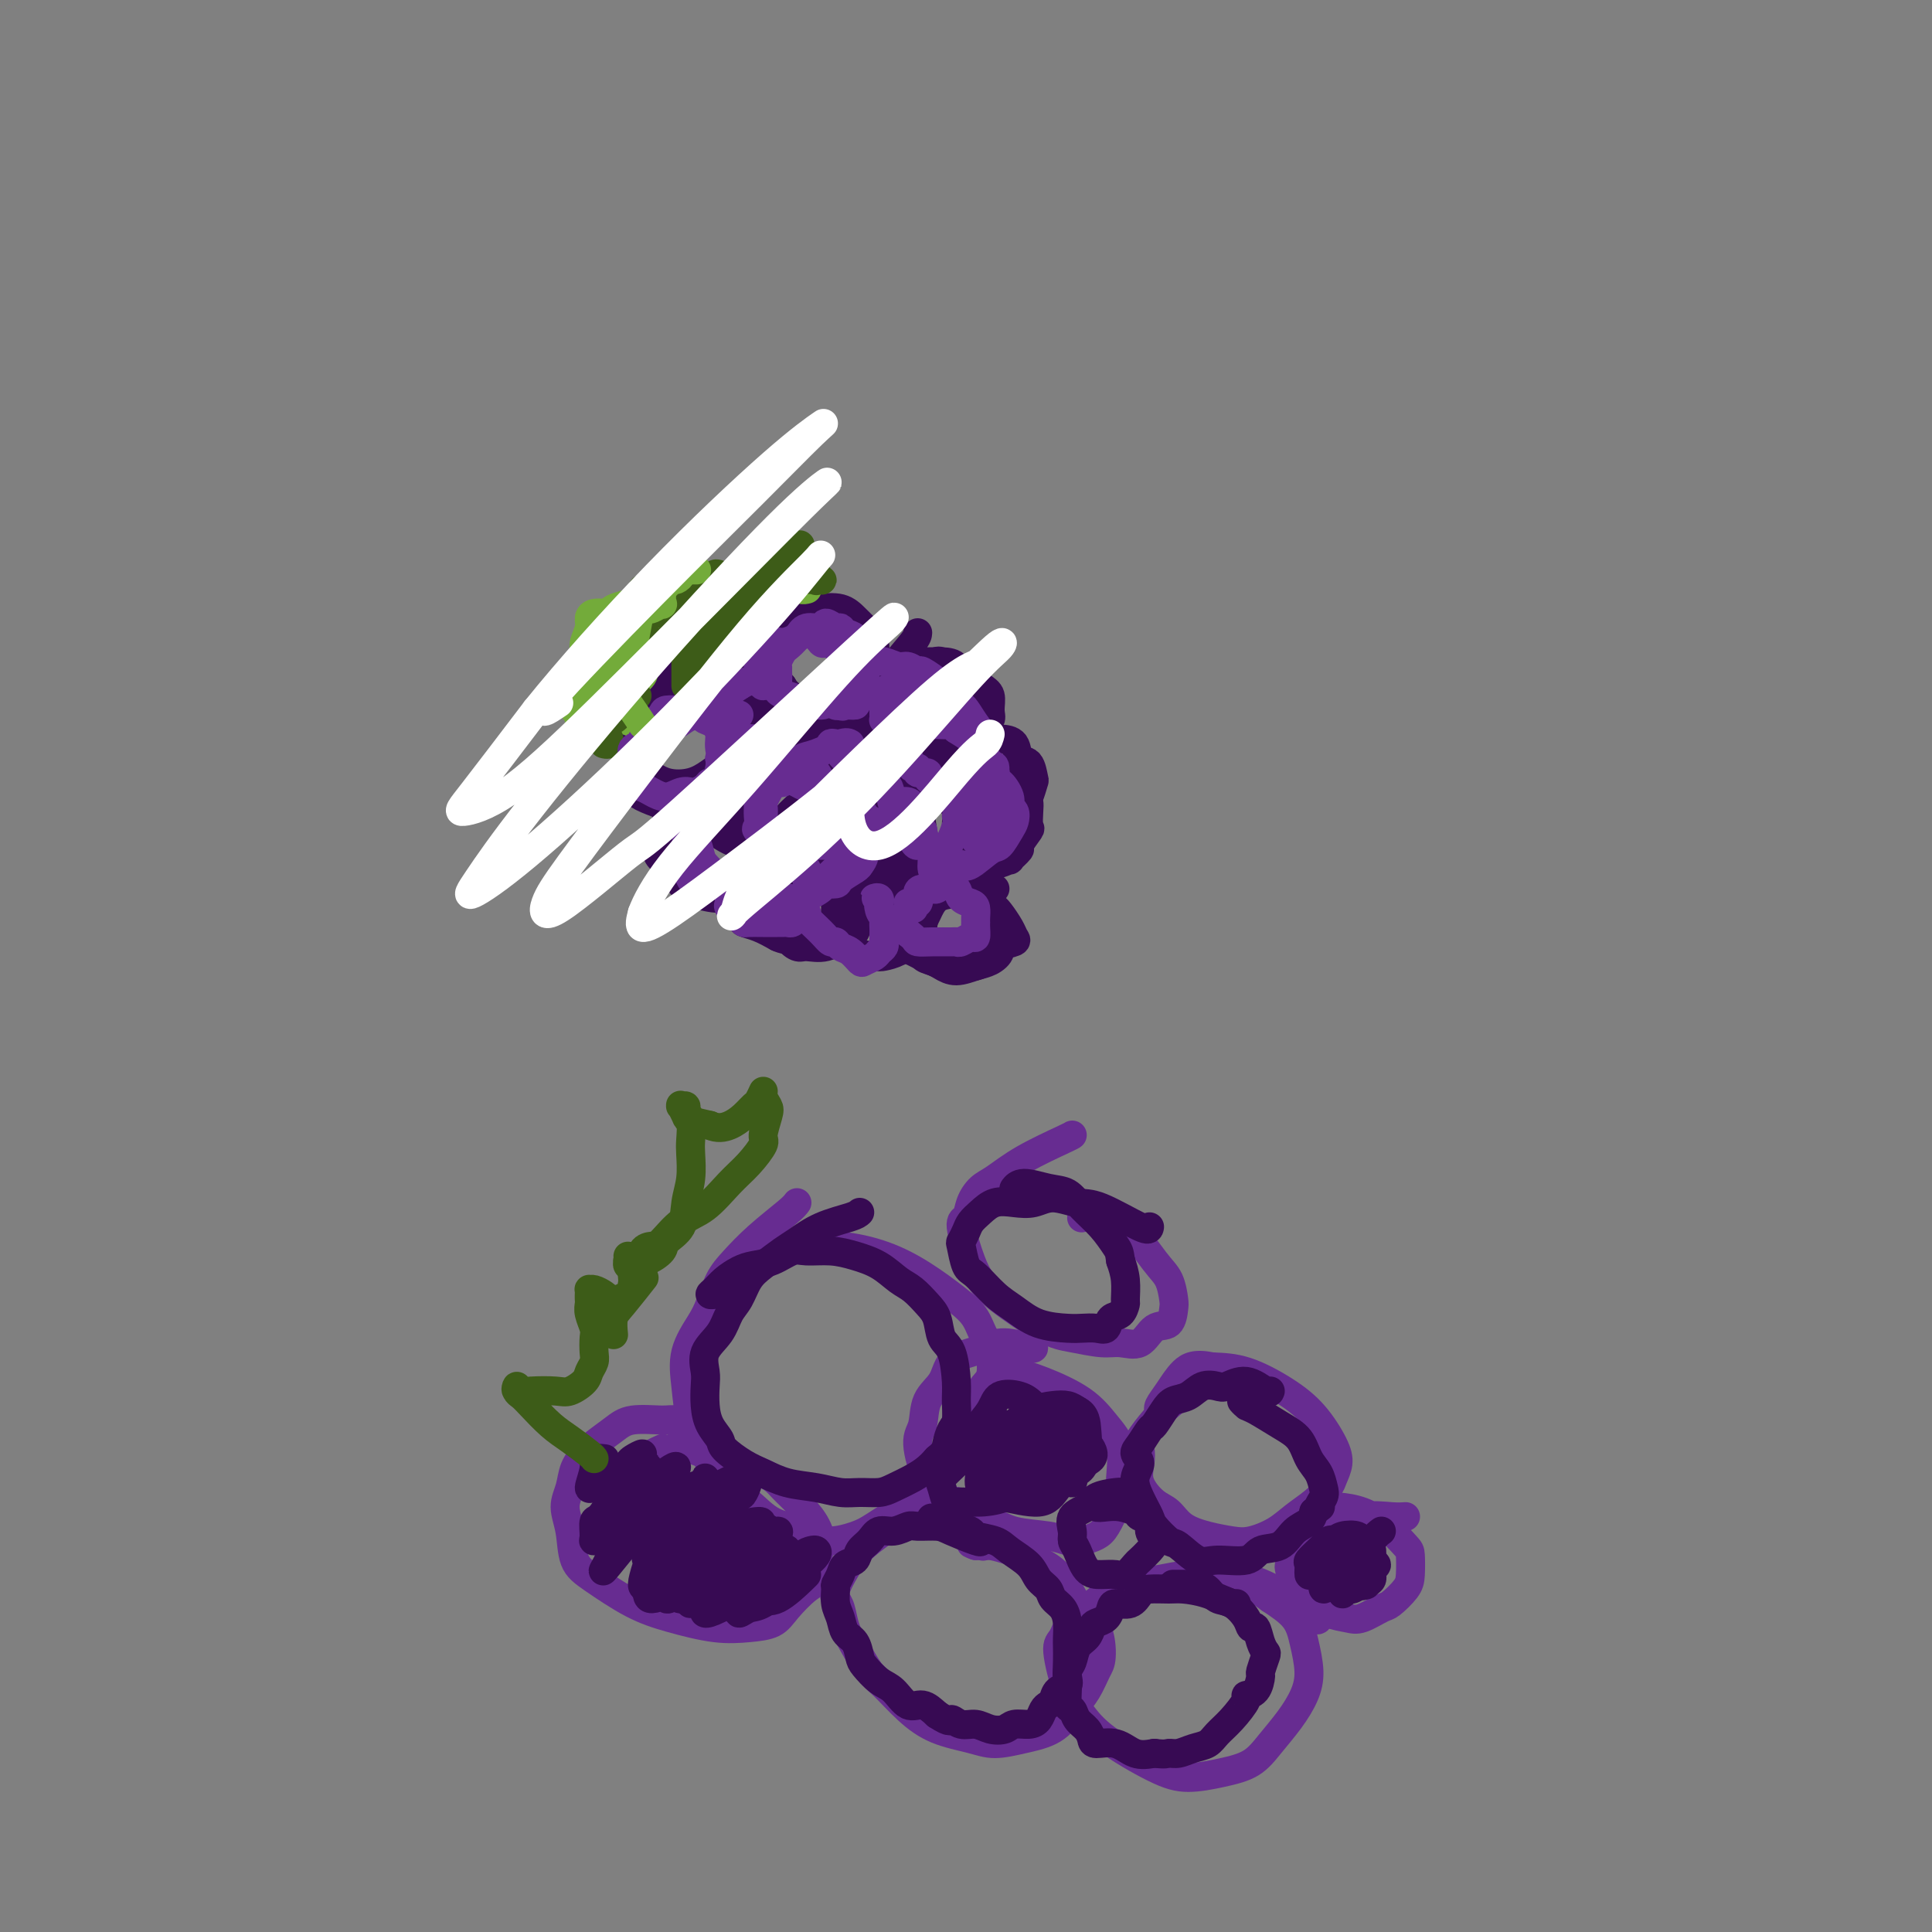 <svg viewBox='0 0 400 400' version='1.1' xmlns='http://www.w3.org/2000/svg' xmlns:xlink='http://www.w3.org/1999/xlink'><rect x="0" y="0" width="400" height="400" fill="#808080" stroke="none"/><g fill='none' stroke='#370A53' stroke-width='6' stroke-linecap='round' stroke-linejoin='round'><path d='M139,139c-0.194,0.392 -0.388,0.783 -1,2c-0.612,1.217 -1.643,3.259 -3,5c-1.357,1.741 -3.041,3.182 -4,5c-0.959,1.818 -1.193,4.015 -1,6c0.193,1.985 0.813,3.760 1,5c0.187,1.240 -0.058,1.945 2,3c2.058,1.055 6.418,2.460 9,3c2.582,0.540 3.387,0.214 5,0c1.613,-0.214 4.034,-0.315 6,-2c1.966,-1.685 3.475,-4.954 4,-7c0.525,-2.046 0.065,-2.867 0,-4c-0.065,-1.133 0.264,-2.576 0,-4c-0.264,-1.424 -1.121,-2.829 -2,-4c-0.879,-1.171 -1.780,-2.109 -3,-3c-1.220,-0.891 -2.758,-1.735 -4,-2c-1.242,-0.265 -2.188,0.049 -4,0c-1.812,-0.049 -4.490,-0.462 -6,0c-1.510,0.462 -1.851,1.799 -3,3c-1.149,1.201 -3.105,2.265 -4,3c-0.895,0.735 -0.729,1.141 -1,2c-0.271,0.859 -0.980,2.171 -1,3c-0.020,0.829 0.647,1.176 1,2c0.353,0.824 0.390,2.125 1,3c0.610,0.875 1.793,1.326 3,2c1.207,0.674 2.437,1.572 4,2c1.563,0.428 3.459,0.384 5,0c1.541,-0.384 2.726,-1.110 4,-2c1.274,-0.890 2.637,-1.945 4,-3'/><path d='M151,157c1.621,-1.329 1.674,-2.151 2,-3c0.326,-0.849 0.927,-1.723 1,-3c0.073,-1.277 -0.381,-2.955 -1,-4c-0.619,-1.045 -1.402,-1.457 -2,-2c-0.598,-0.543 -1.011,-1.217 -2,-2c-0.989,-0.783 -2.554,-1.674 -4,-2c-1.446,-0.326 -2.774,-0.088 -3,0c-0.226,0.088 0.650,0.025 1,0c0.350,-0.025 0.175,-0.013 0,0'/><path d='M168,120c0.042,-0.387 0.085,-0.775 -1,0c-1.085,0.775 -3.297,2.712 -5,4c-1.703,1.288 -2.897,1.927 -4,3c-1.103,1.073 -2.113,2.581 -3,4c-0.887,1.419 -1.649,2.751 -2,4c-0.351,1.249 -0.292,2.416 0,4c0.292,1.584 0.815,3.587 2,5c1.185,1.413 3.031,2.237 5,3c1.969,0.763 4.061,1.463 6,2c1.939,0.537 3.723,0.909 5,1c1.277,0.091 2.045,-0.099 3,0c0.955,0.099 2.098,0.488 3,0c0.902,-0.488 1.564,-1.852 2,-3c0.436,-1.148 0.647,-2.079 1,-3c0.353,-0.921 0.849,-1.832 1,-3c0.151,-1.168 -0.044,-2.594 0,-4c0.044,-1.406 0.327,-2.794 0,-4c-0.327,-1.206 -1.263,-2.231 -2,-3c-0.737,-0.769 -1.275,-1.283 -2,-2c-0.725,-0.717 -1.636,-1.638 -3,-2c-1.364,-0.362 -3.181,-0.167 -5,0c-1.819,0.167 -3.639,0.304 -5,1c-1.361,0.696 -2.262,1.949 -3,3c-0.738,1.051 -1.314,1.898 -2,3c-0.686,1.102 -1.482,2.458 -1,4c0.482,1.542 2.241,3.271 4,5'/><path d='M162,142c1.160,1.989 2.561,2.463 4,3c1.439,0.537 2.918,1.139 5,0c2.082,-1.139 4.768,-4.018 6,-6c1.232,-1.982 1.011,-3.067 1,-4c-0.011,-0.933 0.189,-1.713 0,-2c-0.189,-0.287 -0.768,-0.082 -1,0c-0.232,0.082 -0.116,0.041 0,0'/><path d='M154,161c-0.410,0.419 -0.820,0.838 -2,1c-1.180,0.162 -3.130,0.067 -5,1c-1.870,0.933 -3.662,2.894 -5,4c-1.338,1.106 -2.224,1.359 -3,2c-0.776,0.641 -1.444,1.672 -2,3c-0.556,1.328 -1.002,2.955 -1,4c0.002,1.045 0.452,1.510 1,2c0.548,0.490 1.195,1.005 2,2c0.805,0.995 1.767,2.469 3,3c1.233,0.531 2.738,0.120 4,0c1.262,-0.120 2.283,0.050 3,0c0.717,-0.050 1.131,-0.321 2,-1c0.869,-0.679 2.193,-1.768 3,-3c0.807,-1.232 1.096,-2.608 1,-4c-0.096,-1.392 -0.578,-2.800 -1,-4c-0.422,-1.200 -0.783,-2.191 -1,-3c-0.217,-0.809 -0.288,-1.436 -1,-2c-0.712,-0.564 -2.064,-1.064 -3,-1c-0.936,0.064 -1.455,0.691 -2,1c-0.545,0.309 -1.114,0.301 -2,1c-0.886,0.699 -2.088,2.106 -3,3c-0.912,0.894 -1.533,1.275 -2,2c-0.467,0.725 -0.779,1.792 -1,3c-0.221,1.208 -0.349,2.556 0,4c0.349,1.444 1.176,2.985 2,4c0.824,1.015 1.645,1.504 3,2c1.355,0.496 3.244,0.999 5,1c1.756,0.001 3.378,-0.499 5,-1'/><path d='M154,185c1.929,-0.312 1.752,-1.090 2,-2c0.248,-0.910 0.920,-1.950 1,-3c0.080,-1.050 -0.433,-2.109 -1,-3c-0.567,-0.891 -1.187,-1.613 -2,-2c-0.813,-0.387 -1.820,-0.437 -3,-1c-1.180,-0.563 -2.535,-1.637 -4,-2c-1.465,-0.363 -3.042,-0.014 -4,0c-0.958,0.014 -1.297,-0.308 -2,0c-0.703,0.308 -1.771,1.246 -2,2c-0.229,0.754 0.382,1.326 1,2c0.618,0.674 1.243,1.451 2,2c0.757,0.549 1.645,0.871 2,1c0.355,0.129 0.178,0.064 0,0'/><path d='M174,150c0.128,-0.353 0.256,-0.706 -1,0c-1.256,0.706 -3.895,2.472 -6,4c-2.105,1.528 -3.675,2.816 -5,4c-1.325,1.184 -2.406,2.262 -3,3c-0.594,0.738 -0.701,1.137 -1,2c-0.299,0.863 -0.790,2.190 -1,3c-0.210,0.810 -0.139,1.103 0,2c0.139,0.897 0.345,2.397 1,3c0.655,0.603 1.757,0.308 3,1c1.243,0.692 2.626,2.372 4,3c1.374,0.628 2.738,0.203 4,0c1.262,-0.203 2.421,-0.185 4,-1c1.579,-0.815 3.577,-2.464 5,-4c1.423,-1.536 2.272,-2.959 3,-4c0.728,-1.041 1.336,-1.702 2,-3c0.664,-1.298 1.385,-3.235 2,-4c0.615,-0.765 1.123,-0.358 1,-1c-0.123,-0.642 -0.879,-2.334 -1,-3c-0.121,-0.666 0.393,-0.305 0,-1c-0.393,-0.695 -1.694,-2.445 -3,-3c-1.306,-0.555 -2.619,0.085 -4,0c-1.381,-0.085 -2.831,-0.894 -5,-1c-2.169,-0.106 -5.056,0.491 -7,1c-1.944,0.509 -2.944,0.930 -4,2c-1.056,1.070 -2.169,2.788 -3,4c-0.831,1.212 -1.380,1.918 -2,3c-0.620,1.082 -1.310,2.541 -2,4'/><path d='M155,164c-1.724,2.532 -0.534,2.361 0,3c0.534,0.639 0.411,2.089 1,3c0.589,0.911 1.891,1.283 3,2c1.109,0.717 2.024,1.780 4,2c1.976,0.220 5.012,-0.404 7,-1c1.988,-0.596 2.926,-1.165 4,-2c1.074,-0.835 2.282,-1.935 3,-3c0.718,-1.065 0.945,-2.096 1,-3c0.055,-0.904 -0.063,-1.682 0,-3c0.063,-1.318 0.306,-3.177 0,-4c-0.306,-0.823 -1.161,-0.611 -2,-1c-0.839,-0.389 -1.661,-1.378 -2,-2c-0.339,-0.622 -0.196,-0.878 -1,-1c-0.804,-0.122 -2.555,-0.110 -4,0c-1.445,0.110 -2.583,0.318 -3,1c-0.417,0.682 -0.112,1.837 0,2c0.112,0.163 0.032,-0.668 0,-1c-0.032,-0.332 -0.016,-0.166 0,0'/><path d='M172,163c-0.552,-0.178 -1.105,-0.356 -2,0c-0.895,0.356 -2.134,1.247 -3,2c-0.866,0.753 -1.359,1.367 -2,2c-0.641,0.633 -1.432,1.283 -2,2c-0.568,0.717 -0.915,1.499 -1,2c-0.085,0.501 0.093,0.721 0,1c-0.093,0.279 -0.457,0.616 0,1c0.457,0.384 1.734,0.816 3,1c1.266,0.184 2.521,0.120 4,0c1.479,-0.120 3.183,-0.296 4,-1c0.817,-0.704 0.747,-1.937 1,-3c0.253,-1.063 0.830,-1.955 1,-3c0.170,-1.045 -0.067,-2.241 0,-3c0.067,-0.759 0.437,-1.079 0,-2c-0.437,-0.921 -1.680,-2.443 -2,-3c-0.320,-0.557 0.283,-0.150 0,0c-0.283,0.150 -1.453,0.044 -2,0c-0.547,-0.044 -0.473,-0.026 -1,0c-0.527,0.026 -1.657,0.058 -2,0c-0.343,-0.058 0.100,-0.208 0,0c-0.100,0.208 -0.743,0.774 -1,1c-0.257,0.226 -0.129,0.113 0,0'/><path d='M174,178c-0.057,0.341 -0.114,0.681 -1,1c-0.886,0.319 -2.601,0.616 -4,1c-1.399,0.384 -2.482,0.854 -3,2c-0.518,1.146 -0.472,2.966 -1,4c-0.528,1.034 -1.629,1.282 -2,2c-0.371,0.718 -0.011,1.907 0,3c0.011,1.093 -0.327,2.089 0,3c0.327,0.911 1.320,1.735 2,2c0.680,0.265 1.046,-0.030 2,0c0.954,0.030 2.495,0.384 4,0c1.505,-0.384 2.974,-1.506 4,-2c1.026,-0.494 1.608,-0.359 2,-1c0.392,-0.641 0.594,-2.057 1,-3c0.406,-0.943 1.015,-1.413 1,-2c-0.015,-0.587 -0.653,-1.293 -1,-2c-0.347,-0.707 -0.403,-1.417 -1,-2c-0.597,-0.583 -1.736,-1.040 -3,-2c-1.264,-0.960 -2.655,-2.424 -4,-3c-1.345,-0.576 -2.645,-0.265 -4,0c-1.355,0.265 -2.765,0.484 -4,1c-1.235,0.516 -2.295,1.329 -3,2c-0.705,0.671 -1.057,1.201 -2,2c-0.943,0.799 -2.479,1.866 -3,3c-0.521,1.134 -0.026,2.335 0,3c0.026,0.665 -0.416,0.794 0,1c0.416,0.206 1.690,0.487 3,1c1.310,0.513 2.655,1.256 4,2'/><path d='M161,194c2.223,1.122 4.280,0.428 6,0c1.720,-0.428 3.103,-0.590 4,-1c0.897,-0.410 1.307,-1.067 2,-2c0.693,-0.933 1.670,-2.142 2,-3c0.330,-0.858 0.012,-1.366 0,-2c-0.012,-0.634 0.283,-1.393 0,-2c-0.283,-0.607 -1.145,-1.061 -2,-2c-0.855,-0.939 -1.704,-2.364 -3,-3c-1.296,-0.636 -3.041,-0.484 -4,-1c-0.959,-0.516 -1.133,-1.701 -2,-2c-0.867,-0.299 -2.428,0.288 -3,1c-0.572,0.712 -0.156,1.550 0,2c0.156,0.450 0.052,0.512 0,1c-0.052,0.488 -0.053,1.401 1,2c1.053,0.599 3.158,0.886 4,1c0.842,0.114 0.421,0.057 0,0'/><path d='M193,153c-0.365,0.052 -0.730,0.103 -2,1c-1.270,0.897 -3.446,2.639 -5,4c-1.554,1.361 -2.485,2.343 -3,3c-0.515,0.657 -0.615,0.991 -1,2c-0.385,1.009 -1.054,2.694 -1,4c0.054,1.306 0.832,2.234 1,3c0.168,0.766 -0.273,1.372 0,2c0.273,0.628 1.261,1.279 2,2c0.739,0.721 1.229,1.511 2,2c0.771,0.489 1.825,0.676 3,1c1.175,0.324 2.473,0.785 4,1c1.527,0.215 3.285,0.186 4,0c0.715,-0.186 0.388,-0.528 1,-1c0.612,-0.472 2.161,-1.075 3,-2c0.839,-0.925 0.966,-2.173 1,-3c0.034,-0.827 -0.024,-1.233 0,-2c0.024,-0.767 0.130,-1.893 0,-3c-0.130,-1.107 -0.498,-2.193 -1,-3c-0.502,-0.807 -1.139,-1.334 -2,-2c-0.861,-0.666 -1.945,-1.470 -3,-2c-1.055,-0.530 -2.079,-0.788 -3,-1c-0.921,-0.212 -1.738,-0.380 -3,0c-1.262,0.380 -2.967,1.308 -4,2c-1.033,0.692 -1.393,1.148 -2,2c-0.607,0.852 -1.459,2.101 -2,3c-0.541,0.899 -0.770,1.450 -1,2'/><path d='M181,168c-0.808,1.605 -0.330,2.119 0,3c0.330,0.881 0.510,2.129 1,3c0.490,0.871 1.290,1.364 2,2c0.710,0.636 1.332,1.413 3,2c1.668,0.587 4.384,0.983 6,1c1.616,0.017 2.131,-0.346 3,-1c0.869,-0.654 2.090,-1.598 3,-2c0.910,-0.402 1.509,-0.263 2,-1c0.491,-0.737 0.873,-2.351 1,-3c0.127,-0.649 -0.002,-0.333 0,-1c0.002,-0.667 0.136,-2.316 0,-3c-0.136,-0.684 -0.542,-0.401 -1,-1c-0.458,-0.599 -0.968,-2.079 -2,-3c-1.032,-0.921 -2.588,-1.284 -4,-2c-1.412,-0.716 -2.681,-1.785 -4,-2c-1.319,-0.215 -2.687,0.423 -4,1c-1.313,0.577 -2.573,1.093 -4,2c-1.427,0.907 -3.023,2.204 -4,3c-0.977,0.796 -1.334,1.090 -2,2c-0.666,0.910 -1.641,2.437 -2,3c-0.359,0.563 -0.103,0.161 0,0c0.103,-0.161 0.051,-0.080 0,0'/><path d='M190,131c-0.020,0.384 -0.040,0.768 -1,2c-0.960,1.232 -2.859,3.313 -4,5c-1.141,1.687 -1.525,2.981 -2,4c-0.475,1.019 -1.040,1.764 -1,3c0.040,1.236 0.685,2.962 1,4c0.315,1.038 0.300,1.388 1,2c0.700,0.612 2.116,1.486 3,2c0.884,0.514 1.235,0.668 2,1c0.765,0.332 1.945,0.843 3,1c1.055,0.157 1.985,-0.040 3,0c1.015,0.040 2.115,0.317 3,0c0.885,-0.317 1.556,-1.230 2,-2c0.444,-0.770 0.662,-1.398 1,-2c0.338,-0.602 0.797,-1.177 1,-2c0.203,-0.823 0.152,-1.895 0,-3c-0.152,-1.105 -0.403,-2.243 -1,-3c-0.597,-0.757 -1.541,-1.132 -2,-2c-0.459,-0.868 -0.434,-2.228 -1,-3c-0.566,-0.772 -1.724,-0.956 -3,-1c-1.276,-0.044 -2.671,0.052 -4,0c-1.329,-0.052 -2.591,-0.252 -4,0c-1.409,0.252 -2.963,0.957 -4,2c-1.037,1.043 -1.556,2.424 -2,3c-0.444,0.576 -0.812,0.347 -1,1c-0.188,0.653 -0.197,2.186 0,3c0.197,0.814 0.598,0.907 1,1'/><path d='M181,147c-0.257,1.662 0.101,1.815 1,2c0.899,0.185 2.337,0.400 4,1c1.663,0.600 3.549,1.584 5,2c1.451,0.416 2.465,0.264 4,0c1.535,-0.264 3.589,-0.641 5,-1c1.411,-0.359 2.177,-0.700 3,-1c0.823,-0.300 1.701,-0.559 2,-1c0.299,-0.441 0.017,-1.064 0,-2c-0.017,-0.936 0.230,-2.184 0,-3c-0.230,-0.816 -0.937,-1.199 -2,-2c-1.063,-0.801 -2.481,-2.018 -4,-3c-1.519,-0.982 -3.139,-1.727 -4,-2c-0.861,-0.273 -0.963,-0.073 -1,0c-0.037,0.073 -0.011,0.021 0,0c0.011,-0.021 0.005,-0.010 0,0'/><path d='M188,178c-0.358,-0.094 -0.715,-0.187 -2,0c-1.285,0.187 -3.497,0.656 -5,1c-1.503,0.344 -2.297,0.563 -3,1c-0.703,0.437 -1.313,1.092 -2,2c-0.687,0.908 -1.449,2.068 -2,3c-0.551,0.932 -0.891,1.635 -1,2c-0.109,0.365 0.013,0.392 0,1c-0.013,0.608 -0.162,1.799 0,3c0.162,1.201 0.633,2.413 1,3c0.367,0.587 0.629,0.548 1,1c0.371,0.452 0.852,1.396 2,2c1.148,0.604 2.962,0.867 4,1c1.038,0.133 1.301,0.136 2,0c0.699,-0.136 1.834,-0.412 3,-1c1.166,-0.588 2.361,-1.490 3,-2c0.639,-0.510 0.720,-0.629 1,-1c0.280,-0.371 0.759,-0.992 1,-2c0.241,-1.008 0.246,-2.401 0,-3c-0.246,-0.599 -0.741,-0.403 -1,-1c-0.259,-0.597 -0.282,-1.988 -1,-3c-0.718,-1.012 -2.132,-1.646 -3,-2c-0.868,-0.354 -1.191,-0.429 -2,-1c-0.809,-0.571 -2.103,-1.638 -3,-2c-0.897,-0.362 -1.395,-0.021 -2,0c-0.605,0.021 -1.316,-0.280 -2,0c-0.684,0.280 -1.342,1.140 -2,2'/><path d='M175,182c-0.880,0.475 -0.081,0.663 0,1c0.081,0.337 -0.555,0.821 0,1c0.555,0.179 2.301,0.051 3,0c0.699,-0.051 0.349,-0.026 0,0'/><path d='M205,159c-0.424,0.277 -0.847,0.554 -2,2c-1.153,1.446 -3.035,4.061 -4,6c-0.965,1.939 -1.014,3.203 -1,4c0.014,0.797 0.092,1.126 0,2c-0.092,0.874 -0.353,2.292 0,3c0.353,0.708 1.322,0.707 2,1c0.678,0.293 1.065,0.879 2,1c0.935,0.121 2.416,-0.224 3,0c0.584,0.224 0.270,1.015 1,1c0.730,-0.015 2.504,-0.838 3,-1c0.496,-0.162 -0.288,0.337 0,0c0.288,-0.337 1.646,-1.512 2,-2c0.354,-0.488 -0.297,-0.291 0,-1c0.297,-0.709 1.542,-2.325 2,-3c0.458,-0.675 0.129,-0.408 0,-1c-0.129,-0.592 -0.057,-2.042 0,-3c0.057,-0.958 0.101,-1.422 0,-2c-0.101,-0.578 -0.345,-1.269 -1,-2c-0.655,-0.731 -1.720,-1.503 -2,-2c-0.280,-0.497 0.224,-0.721 0,-1c-0.224,-0.279 -1.176,-0.614 -2,-1c-0.824,-0.386 -1.521,-0.825 -2,-1c-0.479,-0.175 -0.739,-0.088 -1,0'/><path d='M205,159c-1.883,-1.285 -2.592,0.002 -3,1c-0.408,0.998 -0.515,1.706 -1,2c-0.485,0.294 -1.347,0.173 -2,0c-0.653,-0.173 -1.098,-0.397 -1,0c0.098,0.397 0.739,1.417 1,2c0.261,0.583 0.142,0.730 0,1c-0.142,0.270 -0.305,0.663 0,1c0.305,0.337 1.080,0.619 2,1c0.920,0.381 1.987,0.862 3,1c1.013,0.138 1.974,-0.065 3,0c1.026,0.065 2.118,0.399 3,0c0.882,-0.399 1.555,-1.529 2,-2c0.445,-0.471 0.662,-0.281 1,-1c0.338,-0.719 0.797,-2.347 1,-3c0.203,-0.653 0.151,-0.333 0,-1c-0.151,-0.667 -0.400,-2.322 -1,-3c-0.600,-0.678 -1.549,-0.378 -2,-1c-0.451,-0.622 -0.403,-2.165 -1,-3c-0.597,-0.835 -1.838,-0.961 -3,-1c-1.162,-0.039 -2.245,0.009 -3,0c-0.755,-0.009 -1.183,-0.074 -2,0c-0.817,0.074 -2.024,0.288 -3,1c-0.976,0.712 -1.720,1.921 -2,3c-0.280,1.079 -0.096,2.029 0,3c0.096,0.971 0.105,1.963 0,3c-0.105,1.037 -0.323,2.120 0,3c0.323,0.880 1.189,1.556 2,2c0.811,0.444 1.568,0.655 2,1c0.432,0.345 0.539,0.824 1,1c0.461,0.176 1.274,0.050 2,0c0.726,-0.050 1.363,-0.025 2,0'/><path d='M206,170c1.619,-0.047 1.165,-2.164 1,-3c-0.165,-0.836 -0.041,-0.391 0,-1c0.041,-0.609 -0.000,-2.273 0,-3c0.000,-0.727 0.042,-0.516 0,-1c-0.042,-0.484 -0.169,-1.662 -1,-2c-0.831,-0.338 -2.367,0.164 -3,0c-0.633,-0.164 -0.362,-0.993 -1,-1c-0.638,-0.007 -2.185,0.807 -3,1c-0.815,0.193 -0.899,-0.237 -1,0c-0.101,0.237 -0.220,1.141 0,2c0.220,0.859 0.777,1.674 1,2c0.223,0.326 0.111,0.163 0,0'/><path d='M206,184c-0.319,0.028 -0.639,0.056 -2,0c-1.361,-0.056 -3.765,-0.196 -5,0c-1.235,0.196 -1.303,0.728 -2,1c-0.697,0.272 -2.025,0.285 -3,1c-0.975,0.715 -1.597,2.132 -2,3c-0.403,0.868 -0.585,1.188 -1,2c-0.415,0.812 -1.062,2.115 -1,3c0.062,0.885 0.834,1.352 1,2c0.166,0.648 -0.272,1.477 0,2c0.272,0.523 1.255,0.740 2,1c0.745,0.260 1.251,0.561 2,1c0.749,0.439 1.739,1.014 3,1c1.261,-0.014 2.791,-0.619 4,-1c1.209,-0.381 2.097,-0.540 3,-1c0.903,-0.460 1.822,-1.223 2,-2c0.178,-0.777 -0.386,-1.567 0,-2c0.386,-0.433 1.721,-0.507 2,-1c0.279,-0.493 -0.497,-1.404 -1,-2c-0.503,-0.596 -0.733,-0.875 -2,-2c-1.267,-1.125 -3.572,-3.094 -5,-4c-1.428,-0.906 -1.981,-0.748 -3,-1c-1.019,-0.252 -2.505,-0.914 -4,-1c-1.495,-0.086 -2.999,0.404 -4,1c-1.001,0.596 -1.501,1.298 -2,2'/><path d='M188,187c-1.097,0.759 -0.840,1.158 -1,2c-0.160,0.842 -0.738,2.127 -1,3c-0.262,0.873 -0.207,1.333 0,2c0.207,0.667 0.565,1.539 1,2c0.435,0.461 0.946,0.510 2,1c1.054,0.490 2.651,1.421 4,2c1.349,0.579 2.450,0.807 4,1c1.550,0.193 3.551,0.350 5,0c1.449,-0.350 2.348,-1.209 3,-2c0.652,-0.791 1.058,-1.514 2,-2c0.942,-0.486 2.420,-0.733 3,-1c0.580,-0.267 0.262,-0.552 0,-1c-0.262,-0.448 -0.466,-1.059 -1,-2c-0.534,-0.941 -1.397,-2.214 -2,-3c-0.603,-0.786 -0.946,-1.086 -2,-2c-1.054,-0.914 -2.818,-2.441 -4,-3c-1.182,-0.559 -1.781,-0.150 -2,0c-0.219,0.150 -0.059,0.040 0,0c0.059,-0.040 0.017,-0.012 0,0c-0.017,0.012 -0.008,0.006 0,0'/></g>
<g fill='none' stroke='#73AB3A' stroke-width='6' stroke-linecap='round' stroke-linejoin='round'><path d='M133,150c0.089,0.196 0.178,0.392 -1,0c-1.178,-0.392 -3.624,-1.372 -5,-2c-1.376,-0.628 -1.682,-0.904 -2,-1c-0.318,-0.096 -0.647,-0.011 -1,0c-0.353,0.011 -0.731,-0.052 -1,0c-0.269,0.052 -0.428,0.217 0,0c0.428,-0.217 1.444,-0.817 2,-1c0.556,-0.183 0.654,0.050 1,0c0.346,-0.050 0.941,-0.384 2,-1c1.059,-0.616 2.583,-1.516 3,-2c0.417,-0.484 -0.272,-0.553 0,-1c0.272,-0.447 1.506,-1.270 2,-2c0.494,-0.730 0.247,-1.365 0,-2'/><path d='M133,138c1.436,-1.554 0.524,-0.939 0,-1c-0.524,-0.061 -0.662,-0.798 -1,-1c-0.338,-0.202 -0.876,0.132 -1,0c-0.124,-0.132 0.167,-0.728 0,-1c-0.167,-0.272 -0.791,-0.218 -1,0c-0.209,0.218 -0.003,0.601 0,1c0.003,0.399 -0.196,0.812 0,1c0.196,0.188 0.789,0.149 1,0c0.211,-0.149 0.041,-0.408 0,-1c-0.041,-0.592 0.045,-1.517 0,-2c-0.045,-0.483 -0.223,-0.522 0,-1c0.223,-0.478 0.847,-1.393 1,-2c0.153,-0.607 -0.165,-0.906 0,-1c0.165,-0.094 0.813,0.017 1,0c0.187,-0.017 -0.088,-0.162 0,0c0.088,0.162 0.537,0.632 1,1c0.463,0.368 0.940,0.635 1,1c0.060,0.365 -0.296,0.830 0,1c0.296,0.170 1.244,0.046 2,0c0.756,-0.046 1.319,-0.012 2,0c0.681,0.012 1.480,0.004 2,0c0.520,-0.004 0.760,-0.002 1,0'/><path d='M142,133c1.640,0.059 0.740,-1.294 1,-2c0.260,-0.706 1.678,-0.767 2,-1c0.322,-0.233 -0.453,-0.639 -1,-1c-0.547,-0.361 -0.865,-0.679 -1,-1c-0.135,-0.321 -0.087,-0.647 0,-1c0.087,-0.353 0.213,-0.733 0,-1c-0.213,-0.267 -0.765,-0.421 -1,0c-0.235,0.421 -0.154,1.419 0,2c0.154,0.581 0.381,0.747 1,1c0.619,0.253 1.630,0.594 2,1c0.370,0.406 0.100,0.875 0,1c-0.100,0.125 -0.029,-0.096 0,0c0.029,0.096 0.017,0.508 0,1c-0.017,0.492 -0.039,1.063 0,1c0.039,-0.063 0.138,-0.759 0,-1c-0.138,-0.241 -0.512,-0.027 -1,0c-0.488,0.027 -1.088,-0.132 -1,0c0.088,0.132 0.864,0.556 1,1c0.136,0.444 -0.369,0.907 0,1c0.369,0.093 1.613,-0.185 2,0c0.387,0.185 -0.082,0.833 0,1c0.082,0.167 0.714,-0.147 1,0c0.286,0.147 0.224,0.756 0,1c-0.224,0.244 -0.612,0.122 -1,0'/><path d='M146,136c0.394,1.403 -0.122,0.912 0,1c0.122,0.088 0.881,0.755 1,1c0.119,0.245 -0.402,0.067 0,0c0.402,-0.067 1.727,-0.022 2,0c0.273,0.022 -0.506,0.020 -1,0c-0.494,-0.020 -0.702,-0.059 -1,0c-0.298,0.059 -0.686,0.216 -1,0c-0.314,-0.216 -0.552,-0.804 -1,-1c-0.448,-0.196 -1.105,0.001 -1,0c0.105,-0.001 0.970,-0.201 1,0c0.030,0.201 -0.777,0.804 0,0c0.777,-0.804 3.136,-3.013 4,-4c0.864,-0.987 0.231,-0.751 0,-1c-0.231,-0.249 -0.062,-0.984 0,-2c0.062,-1.016 0.017,-2.312 0,-3c-0.017,-0.688 -0.004,-0.769 0,-1c0.004,-0.231 0.001,-0.613 0,-1c-0.001,-0.387 -0.000,-0.778 0,-1c0.000,-0.222 0.000,-0.274 0,0c-0.000,0.274 -0.000,0.873 0,1c0.000,0.127 0.000,-0.217 0,0c-0.000,0.217 -0.000,0.996 0,1c0.000,0.004 0.000,-0.768 0,-1c-0.000,-0.232 -0.000,0.077 0,0c0.000,-0.077 0.000,-0.538 0,-1'/><path d='M149,124c0.464,-2.317 0.125,-1.111 0,-1c-0.125,0.111 -0.034,-0.873 0,-1c0.034,-0.127 0.012,0.603 1,1c0.988,0.397 2.986,0.461 4,0c1.014,-0.461 1.042,-1.448 1,-2c-0.042,-0.552 -0.156,-0.671 0,-1c0.156,-0.329 0.582,-0.870 1,-1c0.418,-0.130 0.829,0.151 1,0c0.171,-0.151 0.101,-0.734 0,-1c-0.101,-0.266 -0.235,-0.215 0,0c0.235,0.215 0.837,0.593 1,1c0.163,0.407 -0.115,0.841 0,1c0.115,0.159 0.623,0.043 1,0c0.377,-0.043 0.622,-0.011 1,0c0.378,0.011 0.890,0.003 1,0c0.110,-0.003 -0.183,-0.002 0,0c0.183,0.002 0.841,0.004 1,0c0.159,-0.004 -0.183,-0.015 0,0c0.183,0.015 0.890,0.056 1,0c0.110,-0.056 -0.378,-0.207 0,0c0.378,0.207 1.622,0.774 2,1c0.378,0.226 -0.109,0.113 0,0c0.109,-0.113 0.813,-0.226 1,0c0.187,0.226 -0.142,0.792 0,1c0.142,0.208 0.755,0.060 1,0c0.245,-0.060 0.123,-0.030 0,0'/></g>
<g fill='none' stroke='#3D5C18' stroke-width='6' stroke-linecap='round' stroke-linejoin='round'><path d='M142,142c0.002,-0.378 0.003,-0.756 0,-2c-0.003,-1.244 -0.012,-3.354 0,-5c0.012,-1.646 0.045,-2.828 0,-3c-0.045,-0.172 -0.167,0.664 0,1c0.167,0.336 0.622,0.171 1,0c0.378,-0.171 0.679,-0.347 1,0c0.321,0.347 0.663,1.217 1,2c0.337,0.783 0.668,1.480 1,2c0.332,0.520 0.666,0.863 1,1c0.334,0.137 0.667,0.069 1,0'/><path d='M148,138c0.927,0.490 0.246,-1.284 0,-2c-0.246,-0.716 -0.056,-0.374 0,-1c0.056,-0.626 -0.024,-2.220 0,-3c0.024,-0.780 0.150,-0.745 0,-1c-0.150,-0.255 -0.577,-0.802 -1,-1c-0.423,-0.198 -0.844,-0.049 -1,0c-0.156,0.049 -0.048,-0.001 0,0c0.048,0.001 0.037,0.054 0,0c-0.037,-0.054 -0.101,-0.214 0,0c0.101,0.214 0.367,0.802 1,1c0.633,0.198 1.634,0.007 2,0c0.366,-0.007 0.098,0.170 0,0c-0.098,-0.170 -0.026,-0.687 0,-1c0.026,-0.313 0.006,-0.423 0,-1c-0.006,-0.577 0.001,-1.620 0,-2c-0.001,-0.380 -0.011,-0.098 0,0c0.011,0.098 0.045,0.011 0,0c-0.045,-0.011 -0.167,0.053 0,0c0.167,-0.053 0.622,-0.225 1,0c0.378,0.225 0.680,0.845 1,1c0.320,0.155 0.659,-0.157 1,0c0.341,0.157 0.684,0.781 1,1c0.316,0.219 0.607,0.031 1,0c0.393,-0.031 0.890,0.095 1,0c0.110,-0.095 -0.167,-0.409 0,-1c0.167,-0.591 0.777,-1.457 1,-2c0.223,-0.543 0.060,-0.761 0,-1c-0.060,-0.239 -0.017,-0.497 0,-1c0.017,-0.503 0.009,-1.252 0,-2'/><path d='M156,122c0.095,-1.083 -0.167,-0.291 0,0c0.167,0.291 0.762,0.080 1,0c0.238,-0.080 0.120,-0.029 0,0c-0.120,0.029 -0.242,0.035 0,0c0.242,-0.035 0.849,-0.111 1,0c0.151,0.111 -0.154,0.409 0,0c0.154,-0.409 0.769,-1.525 1,-2c0.231,-0.475 0.080,-0.309 0,-1c-0.080,-0.691 -0.090,-2.239 0,-3c0.090,-0.761 0.280,-0.736 0,-1c-0.280,-0.264 -1.031,-0.818 -1,-1c0.031,-0.182 0.843,0.008 1,0c0.157,-0.008 -0.343,-0.212 0,0c0.343,0.212 1.528,0.842 2,1c0.472,0.158 0.232,-0.156 0,0c-0.232,0.156 -0.454,0.780 0,1c0.454,0.220 1.586,0.034 2,0c0.414,-0.034 0.111,0.082 0,0c-0.111,-0.082 -0.030,-0.363 0,-1c0.030,-0.637 0.007,-1.631 0,-2c-0.007,-0.369 0.001,-0.114 0,0c-0.001,0.114 -0.011,0.088 0,0c0.011,-0.088 0.042,-0.236 0,0c-0.042,0.236 -0.155,0.857 0,1c0.155,0.143 0.580,-0.192 1,0c0.420,0.192 0.834,0.912 1,1c0.166,0.088 0.083,-0.456 0,-1'/><path d='M165,114c1.380,-1.521 0.331,-1.323 0,-1c-0.331,0.323 0.055,0.769 0,1c-0.055,0.231 -0.550,0.245 0,1c0.550,0.755 2.147,2.250 3,3c0.853,0.750 0.964,0.755 1,1c0.036,0.245 -0.003,0.731 0,1c0.003,0.269 0.049,0.321 0,0c-0.049,-0.321 -0.192,-1.014 0,-1c0.192,0.014 0.720,0.736 1,1c0.280,0.264 0.311,0.071 0,0c-0.311,-0.071 -0.966,-0.020 -1,0c-0.034,0.020 0.551,0.009 0,0c-0.551,-0.009 -2.238,-0.018 -3,0c-0.762,0.018 -0.597,0.061 -1,0c-0.403,-0.061 -1.373,-0.226 -2,0c-0.627,0.226 -0.910,0.844 -1,1c-0.090,0.156 0.014,-0.150 0,0c-0.014,0.150 -0.147,0.757 0,1c0.147,0.243 0.573,0.121 1,0'/><path d='M163,122c-1.076,0.314 -0.267,0.098 0,0c0.267,-0.098 -0.008,-0.079 0,0c0.008,0.079 0.301,0.216 0,0c-0.301,-0.216 -1.195,-0.786 -2,-1c-0.805,-0.214 -1.521,-0.071 -2,0c-0.479,0.071 -0.720,0.071 -1,0c-0.280,-0.071 -0.598,-0.213 -1,0c-0.402,0.213 -0.886,0.779 -1,1c-0.114,0.221 0.143,0.096 0,0c-0.143,-0.096 -0.686,-0.162 -1,0c-0.314,0.162 -0.398,0.552 -1,1c-0.602,0.448 -1.723,0.954 -2,1c-0.277,0.046 0.290,-0.368 0,0c-0.290,0.368 -1.438,1.516 -2,2c-0.562,0.484 -0.539,0.302 -1,1c-0.461,0.698 -1.406,2.274 -2,3c-0.594,0.726 -0.835,0.601 -1,1c-0.165,0.399 -0.253,1.323 -1,2c-0.747,0.677 -2.154,1.109 -3,1c-0.846,-0.109 -1.130,-0.758 -2,-1c-0.870,-0.242 -2.324,-0.076 -3,0c-0.676,0.076 -0.573,0.062 -1,0c-0.427,-0.062 -1.384,-0.170 -2,0c-0.616,0.170 -0.890,0.620 -1,1c-0.110,0.380 -0.055,0.690 0,1'/><path d='M133,135c-1.917,0.266 -0.709,-0.067 0,0c0.709,0.067 0.920,0.536 1,1c0.080,0.464 0.029,0.923 0,1c-0.029,0.077 -0.036,-0.227 0,0c0.036,0.227 0.116,0.986 0,1c-0.116,0.014 -0.427,-0.718 -1,-1c-0.573,-0.282 -1.409,-0.114 -2,0c-0.591,0.114 -0.936,0.174 -1,0c-0.064,-0.174 0.154,-0.583 0,-1c-0.154,-0.417 -0.678,-0.843 -1,-1c-0.322,-0.157 -0.441,-0.046 0,0c0.441,0.046 1.442,0.028 2,0c0.558,-0.028 0.672,-0.067 1,0c0.328,0.067 0.869,0.238 1,0c0.131,-0.238 -0.147,-0.886 0,-1c0.147,-0.114 0.720,0.306 1,0c0.280,-0.306 0.268,-1.336 0,-2c-0.268,-0.664 -0.791,-0.961 -1,-1c-0.209,-0.039 -0.105,0.178 0,0c0.105,-0.178 0.210,-0.753 0,-1c-0.210,-0.247 -0.736,-0.168 -1,0c-0.264,0.168 -0.268,0.423 0,1c0.268,0.577 0.806,1.475 1,2c0.194,0.525 0.045,0.677 0,1c-0.045,0.323 0.016,0.819 0,1c-0.016,0.181 -0.107,0.049 0,0c0.107,-0.049 0.414,-0.013 0,0c-0.414,0.013 -1.547,0.004 -2,0c-0.453,-0.004 -0.227,-0.002 0,0'/><path d='M131,135c-0.358,0.770 -0.752,0.194 -1,0c-0.248,-0.194 -0.350,-0.006 -1,0c-0.650,0.006 -1.849,-0.170 -2,0c-0.151,0.170 0.744,0.686 1,1c0.256,0.314 -0.128,0.427 0,1c0.128,0.573 0.767,1.608 1,2c0.233,0.392 0.060,0.141 0,0c-0.060,-0.141 -0.009,-0.174 0,0c0.009,0.174 -0.025,0.553 0,1c0.025,0.447 0.111,0.961 0,1c-0.111,0.039 -0.417,-0.396 0,0c0.417,0.396 1.558,1.624 2,2c0.442,0.376 0.186,-0.099 0,0c-0.186,0.099 -0.303,0.773 0,1c0.303,0.227 1.025,0.008 1,0c-0.025,-0.008 -0.798,0.194 -1,0c-0.202,-0.194 0.166,-0.784 0,-1c-0.166,-0.216 -0.868,-0.059 -1,0c-0.132,0.059 0.304,0.018 0,0c-0.304,-0.018 -1.349,-0.015 -2,0c-0.651,0.015 -0.906,0.042 -1,0c-0.094,-0.042 -0.025,-0.152 0,0c0.025,0.152 0.007,0.567 0,1c-0.007,0.433 -0.002,0.886 0,1c0.002,0.114 0.001,-0.110 0,0c-0.001,0.110 -0.000,0.555 0,1'/><path d='M127,146c-0.393,0.400 0.624,-0.099 1,0c0.376,0.099 0.112,0.796 0,1c-0.112,0.204 -0.072,-0.085 0,0c0.072,0.085 0.177,0.543 0,1c-0.177,0.457 -0.637,0.914 -1,1c-0.363,0.086 -0.629,-0.197 -1,0c-0.371,0.197 -0.846,0.875 -1,1c-0.154,0.125 0.012,-0.302 0,0c-0.012,0.302 -0.203,1.335 0,2c0.203,0.665 0.800,0.963 1,1c0.200,0.037 0.002,-0.186 0,0c-0.002,0.186 0.192,0.781 0,1c-0.192,0.219 -0.769,0.063 -1,0c-0.231,-0.063 -0.115,-0.031 0,0'/><path d='M133,137c0.000,-0.750 0.000,-1.500 0,-3c0.000,-1.500 0.000,-3.750 0,-6'/><path d='M133,128c0.009,-2.176 0.032,-3.117 0,-4c-0.032,-0.883 -0.117,-1.707 0,-2c0.117,-0.293 0.437,-0.054 1,0c0.563,0.054 1.370,-0.077 2,0c0.630,0.077 1.083,0.361 2,1c0.917,0.639 2.298,1.631 3,2c0.702,0.369 0.724,0.113 1,0c0.276,-0.113 0.805,-0.083 1,0c0.195,0.083 0.055,0.218 0,0c-0.055,-0.218 -0.024,-0.791 0,-1c0.024,-0.209 0.040,-0.056 0,0c-0.040,0.056 -0.136,0.014 0,0c0.136,-0.014 0.503,0.000 1,0c0.497,-0.000 1.123,-0.015 1,0c-0.123,0.015 -0.995,0.060 -2,0c-1.005,-0.060 -2.141,-0.226 -3,0c-0.859,0.226 -1.440,0.845 -2,1c-0.560,0.155 -1.100,-0.155 -1,0c0.100,0.155 0.838,0.774 1,1c0.162,0.226 -0.253,0.061 0,0c0.253,-0.061 1.176,-0.016 2,0c0.824,0.016 1.551,0.004 2,0c0.449,-0.004 0.621,-0.001 1,0c0.379,0.001 0.965,0.000 1,0c0.035,-0.000 -0.483,-0.000 -1,0'/><path d='M143,126c1.027,0.695 0.093,0.434 -1,0c-1.093,-0.434 -2.345,-1.040 -3,-1c-0.655,0.040 -0.713,0.728 -1,1c-0.287,0.272 -0.801,0.129 -1,0c-0.199,-0.129 -0.081,-0.244 0,0c0.081,0.244 0.127,0.846 0,1c-0.127,0.154 -0.427,-0.140 0,0c0.427,0.140 1.580,0.713 2,1c0.420,0.287 0.105,0.288 0,0c-0.105,-0.288 -0.002,-0.866 0,-1c0.002,-0.134 -0.096,0.175 0,0c0.096,-0.175 0.387,-0.835 1,-1c0.613,-0.165 1.548,0.163 2,0c0.452,-0.163 0.423,-0.818 1,-1c0.577,-0.182 1.762,0.109 2,0c0.238,-0.109 -0.470,-0.618 -1,-1c-0.530,-0.382 -0.882,-0.637 -1,-1c-0.118,-0.363 -0.004,-0.833 0,-1c0.004,-0.167 -0.104,-0.031 0,0c0.104,0.031 0.420,-0.044 1,0c0.580,0.044 1.423,0.208 2,0c0.577,-0.208 0.886,-0.787 1,-1c0.114,-0.213 0.033,-0.061 0,0c-0.033,0.061 -0.016,0.030 0,0'/><path d='M147,121c1.484,-1.170 0.193,-1.094 0,-1c-0.193,0.094 0.712,0.207 1,0c0.288,-0.207 -0.042,-0.735 0,-1c0.042,-0.265 0.454,-0.267 1,0c0.546,0.267 1.224,0.803 2,1c0.776,0.197 1.650,0.056 2,0c0.350,-0.056 0.175,-0.028 0,0'/></g>
<g fill='none' stroke='#370A53' stroke-width='6' stroke-linecap='round' stroke-linejoin='round'><path d='M190,164c-0.120,0.249 -0.240,0.499 0,2c0.240,1.501 0.841,4.255 1,6c0.159,1.745 -0.125,2.482 -1,3c-0.875,0.518 -2.342,0.818 -4,1c-1.658,0.182 -3.507,0.248 -5,0c-1.493,-0.248 -2.629,-0.810 -3,-1c-0.371,-0.190 0.022,-0.010 0,-1c-0.022,-0.990 -0.460,-3.152 0,-4c0.460,-0.848 1.816,-0.382 3,-1c1.184,-0.618 2.195,-2.319 3,-3c0.805,-0.681 1.402,-0.340 2,0'/><path d='M186,166c1.333,-0.667 0.667,-0.333 0,0'/></g>
<g fill='none' stroke='#672C91' stroke-width='6' stroke-linecap='round' stroke-linejoin='round'><path d='M153,148c-0.153,0.062 -0.305,0.124 -2,0c-1.695,-0.124 -4.931,-0.433 -7,0c-2.069,0.433 -2.969,1.608 -4,2c-1.031,0.392 -2.193,0.002 -3,0c-0.807,-0.002 -1.259,0.384 -2,1c-0.741,0.616 -1.772,1.461 -2,2c-0.228,0.539 0.345,0.770 0,1c-0.345,0.230 -1.609,0.457 -2,1c-0.391,0.543 0.091,1.401 0,2c-0.091,0.599 -0.754,0.938 -1,1c-0.246,0.062 -0.074,-0.152 0,0c0.074,0.152 0.049,0.670 0,1c-0.049,0.330 -0.124,0.471 0,1c0.124,0.529 0.445,1.444 1,2c0.555,0.556 1.343,0.751 2,1c0.657,0.249 1.183,0.551 2,1c0.817,0.449 1.924,1.046 3,1c1.076,-0.046 2.119,-0.735 3,-1c0.881,-0.265 1.598,-0.107 2,0c0.402,0.107 0.490,0.163 1,0c0.510,-0.163 1.443,-0.544 2,-1c0.557,-0.456 0.737,-0.988 1,-1c0.263,-0.012 0.609,0.497 1,0c0.391,-0.497 0.826,-1.999 1,-3c0.174,-1.001 0.087,-1.500 0,-2'/><path d='M149,157c0.312,-1.114 0.091,-1.398 0,-2c-0.091,-0.602 -0.051,-1.523 0,-2c0.051,-0.477 0.112,-0.510 0,-1c-0.112,-0.490 -0.399,-1.438 -1,-2c-0.601,-0.562 -1.517,-0.740 -2,-1c-0.483,-0.260 -0.534,-0.604 -1,-1c-0.466,-0.396 -1.347,-0.846 -2,-1c-0.653,-0.154 -1.079,-0.014 -2,0c-0.921,0.014 -2.338,-0.098 -3,0c-0.662,0.098 -0.570,0.407 -1,1c-0.430,0.593 -1.383,1.472 -2,2c-0.617,0.528 -0.897,0.707 -1,1c-0.103,0.293 -0.028,0.702 0,1c0.028,0.298 0.007,0.486 0,1c-0.007,0.514 -0.002,1.354 0,2c0.002,0.646 0.001,1.097 0,1c-0.001,-0.097 -0.000,-0.742 0,-1c0.000,-0.258 0.000,-0.129 0,0'/><path d='M146,163c0.317,0.275 0.634,0.549 0,2c-0.634,1.451 -2.218,4.078 -3,6c-0.782,1.922 -0.760,3.140 -1,4c-0.240,0.860 -0.740,1.363 -1,2c-0.260,0.637 -0.280,1.410 0,2c0.280,0.590 0.862,0.999 1,1c0.138,0.001 -0.166,-0.406 0,0c0.166,0.406 0.803,1.625 1,2c0.197,0.375 -0.046,-0.096 0,0c0.046,0.096 0.380,0.758 1,1c0.620,0.242 1.525,0.065 2,0c0.475,-0.065 0.518,-0.017 1,0c0.482,0.017 1.401,0.005 2,0c0.599,-0.005 0.879,-0.001 1,0c0.121,0.001 0.085,-0.000 0,0c-0.085,0.000 -0.219,0.003 0,0c0.219,-0.003 0.791,-0.011 1,0c0.209,0.011 0.056,0.041 0,0c-0.056,-0.041 -0.016,-0.155 0,0c0.016,0.155 0.008,0.577 0,1'/><path d='M151,184c1.757,0.834 1.150,0.418 1,0c-0.150,-0.418 0.156,-0.840 0,-1c-0.156,-0.160 -0.774,-0.059 -1,0c-0.226,0.059 -0.061,0.076 0,0c0.061,-0.076 0.016,-0.246 0,0c-0.016,0.246 -0.004,0.906 0,1c0.004,0.094 -0.001,-0.379 0,0c0.001,0.379 0.007,1.611 0,2c-0.007,0.389 -0.027,-0.064 0,0c0.027,0.064 0.100,0.644 0,1c-0.100,0.356 -0.372,0.488 0,1c0.372,0.512 1.388,1.405 2,2c0.612,0.595 0.818,0.891 1,1c0.182,0.109 0.339,0.029 1,0c0.661,-0.029 1.826,-0.007 3,0c1.174,0.007 2.356,-0.001 3,0c0.644,0.001 0.751,0.012 1,0c0.249,-0.012 0.641,-0.045 1,0c0.359,0.045 0.685,0.170 1,0c0.315,-0.170 0.620,-0.633 1,-1c0.380,-0.367 0.834,-0.638 1,-1c0.166,-0.362 0.045,-0.815 0,-1c-0.045,-0.185 -0.012,-0.102 0,0c0.012,0.102 0.003,0.223 0,0c-0.003,-0.223 -0.001,-0.791 0,-1c0.001,-0.209 0.000,-0.060 0,0c-0.000,0.060 -0.000,0.030 0,0'/><path d='M166,187c0.238,-0.735 -0.168,-0.571 0,0c0.168,0.571 0.910,1.550 1,2c0.090,0.450 -0.471,0.373 0,1c0.471,0.627 1.974,1.960 3,3c1.026,1.040 1.574,1.789 2,2c0.426,0.211 0.729,-0.114 1,0c0.271,0.114 0.510,0.669 1,1c0.490,0.331 1.230,0.440 2,1c0.770,0.560 1.569,1.573 2,2c0.431,0.427 0.494,0.269 1,0c0.506,-0.269 1.456,-0.648 2,-1c0.544,-0.352 0.682,-0.675 1,-1c0.318,-0.325 0.817,-0.651 1,-1c0.183,-0.349 0.050,-0.723 0,-1c-0.050,-0.277 -0.017,-0.459 0,-1c0.017,-0.541 0.019,-1.441 0,-2c-0.019,-0.559 -0.058,-0.776 0,-1c0.058,-0.224 0.213,-0.456 0,-1c-0.213,-0.544 -0.794,-1.399 -1,-2c-0.206,-0.601 -0.037,-0.947 0,-1c0.037,-0.053 -0.057,0.188 0,0c0.057,-0.188 0.267,-0.804 0,-1c-0.267,-0.196 -1.010,0.030 -1,0c0.010,-0.030 0.772,-0.316 1,0c0.228,0.316 -0.078,1.233 0,2c0.078,0.767 0.539,1.383 1,2'/><path d='M183,190c0.152,-0.734 0.532,0.430 1,1c0.468,0.570 1.026,0.545 2,1c0.974,0.455 2.366,1.390 3,2c0.634,0.610 0.512,0.897 1,1c0.488,0.103 1.587,0.023 3,0c1.413,-0.023 3.139,0.010 4,0c0.861,-0.010 0.858,-0.062 1,0c0.142,0.062 0.430,0.238 1,0c0.570,-0.238 1.420,-0.889 2,-1c0.580,-0.111 0.888,0.317 1,0c0.112,-0.317 0.028,-1.381 0,-2c-0.028,-0.619 -0.000,-0.795 0,-1c0.000,-0.205 -0.027,-0.439 0,-1c0.027,-0.561 0.107,-1.447 0,-2c-0.107,-0.553 -0.400,-0.771 -1,-1c-0.600,-0.229 -1.508,-0.468 -2,-1c-0.492,-0.532 -0.569,-1.359 -1,-2c-0.431,-0.641 -1.216,-1.098 -2,-1c-0.784,0.098 -1.567,0.752 -2,1c-0.433,0.248 -0.517,0.091 -1,0c-0.483,-0.091 -1.364,-0.115 -2,0c-0.636,0.115 -1.026,0.370 -1,1c0.026,0.630 0.470,1.637 0,2c-0.470,0.363 -1.852,0.084 -2,0c-0.148,-0.084 0.940,0.029 1,0c0.060,-0.029 -0.907,-0.200 -1,0c-0.093,0.200 0.688,0.771 1,1c0.312,0.229 0.156,0.114 0,0'/><path d='M199,179c0.439,0.330 0.877,0.661 2,0c1.123,-0.661 2.929,-2.313 4,-3c1.071,-0.687 1.407,-0.407 2,-1c0.593,-0.593 1.443,-2.058 2,-3c0.557,-0.942 0.822,-1.360 1,-2c0.178,-0.640 0.268,-1.500 0,-2c-0.268,-0.500 -0.893,-0.639 -1,-1c-0.107,-0.361 0.304,-0.944 0,-2c-0.304,-1.056 -1.324,-2.584 -2,-3c-0.676,-0.416 -1.007,0.281 -1,0c0.007,-0.281 0.353,-1.539 0,-2c-0.353,-0.461 -1.403,-0.123 -2,0c-0.597,0.123 -0.739,0.032 -1,0c-0.261,-0.032 -0.640,-0.005 -1,0c-0.360,0.005 -0.701,-0.013 -1,0c-0.299,0.013 -0.554,0.055 -1,0c-0.446,-0.055 -1.082,-0.207 -1,0c0.082,0.207 0.880,0.773 1,1c0.120,0.227 -0.440,0.113 -1,0'/><path d='M199,161c-0.774,0.399 -0.207,0.896 0,1c0.207,0.104 0.056,-0.184 0,0c-0.056,0.184 -0.015,0.840 0,1c0.015,0.160 0.004,-0.178 0,0c-0.004,0.178 -0.002,0.871 0,1c0.002,0.129 0.004,-0.305 0,0c-0.004,0.305 -0.015,1.350 0,2c0.015,0.650 0.056,0.906 0,1c-0.056,0.094 -0.207,0.025 0,0c0.207,-0.025 0.774,-0.007 1,0c0.226,0.007 0.113,0.004 0,0'/><path d='M203,162c-0.319,0.364 -0.637,0.728 -1,2c-0.363,1.272 -0.770,3.452 -1,5c-0.230,1.548 -0.282,2.464 0,3c0.282,0.536 0.899,0.691 1,1c0.101,0.309 -0.313,0.772 0,1c0.313,0.228 1.355,0.221 2,0c0.645,-0.221 0.894,-0.658 1,-1c0.106,-0.342 0.068,-0.591 0,-1c-0.068,-0.409 -0.166,-0.979 0,-1c0.166,-0.021 0.595,0.505 1,0c0.405,-0.505 0.786,-2.041 1,-3c0.214,-0.959 0.261,-1.339 0,-2c-0.261,-0.661 -0.830,-1.602 -1,-3c-0.170,-1.398 0.058,-3.252 0,-4c-0.058,-0.748 -0.402,-0.388 -1,-1c-0.598,-0.612 -1.449,-2.195 -2,-3c-0.551,-0.805 -0.802,-0.832 -1,-1c-0.198,-0.168 -0.342,-0.477 -1,-1c-0.658,-0.523 -1.829,-1.262 -3,-2'/><path d='M198,151c-1.291,-1.463 -0.517,-1.120 -1,-1c-0.483,0.120 -2.223,0.016 -3,0c-0.777,-0.016 -0.590,0.055 -1,0c-0.410,-0.055 -1.416,-0.236 -2,0c-0.584,0.236 -0.745,0.888 -1,1c-0.255,0.112 -0.604,-0.317 -1,0c-0.396,0.317 -0.839,1.380 -1,2c-0.161,0.620 -0.041,0.797 0,1c0.041,0.203 0.001,0.432 0,1c-0.001,0.568 0.036,1.477 0,2c-0.036,0.523 -0.145,0.661 0,1c0.145,0.339 0.546,0.878 1,1c0.454,0.122 0.963,-0.174 1,0c0.037,0.174 -0.398,0.817 0,1c0.398,0.183 1.627,-0.095 2,0c0.373,0.095 -0.112,0.561 0,1c0.112,0.439 0.822,0.850 1,1c0.178,0.150 -0.174,0.040 0,0c0.174,-0.040 0.874,-0.011 1,0c0.126,0.011 -0.320,0.003 0,0c0.320,-0.003 1.408,-0.003 2,0c0.592,0.003 0.688,0.008 1,0c0.312,-0.008 0.840,-0.029 1,0c0.160,0.029 -0.049,0.110 0,0c0.049,-0.110 0.357,-0.410 1,-1c0.643,-0.590 1.622,-1.471 2,-2c0.378,-0.529 0.154,-0.705 0,-1c-0.154,-0.295 -0.237,-0.708 0,-1c0.237,-0.292 0.795,-0.463 1,-1c0.205,-0.537 0.059,-1.439 0,-2c-0.059,-0.561 -0.029,-0.780 0,-1'/><path d='M202,153c1.036,-1.904 0.625,-2.163 0,-3c-0.625,-0.837 -1.464,-2.251 -2,-3c-0.536,-0.749 -0.767,-0.831 -1,-1c-0.233,-0.169 -0.466,-0.423 -1,-1c-0.534,-0.577 -1.369,-1.477 -2,-2c-0.631,-0.523 -1.058,-0.669 -2,-1c-0.942,-0.331 -2.398,-0.849 -3,-1c-0.602,-0.151 -0.351,0.063 -1,0c-0.649,-0.063 -2.198,-0.402 -3,0c-0.802,0.402 -0.856,1.547 -1,2c-0.144,0.453 -0.378,0.215 -1,0c-0.622,-0.215 -1.631,-0.406 -2,0c-0.369,0.406 -0.099,1.411 0,2c0.099,0.589 0.026,0.763 0,1c-0.026,0.237 -0.007,0.536 0,1c0.007,0.464 0.001,1.091 0,1c-0.001,-0.091 0.002,-0.900 0,-1c-0.002,-0.100 -0.011,0.509 0,1c0.011,0.491 0.041,0.864 0,1c-0.041,0.136 -0.152,0.037 0,0c0.152,-0.037 0.566,-0.010 1,0c0.434,0.010 0.888,0.002 1,0c0.112,-0.002 -0.118,0.000 0,0c0.118,-0.000 0.585,-0.003 1,0c0.415,0.003 0.779,0.011 1,0c0.221,-0.011 0.301,-0.041 1,0c0.699,0.041 2.019,0.152 3,0c0.981,-0.152 1.624,-0.566 2,-1c0.376,-0.434 0.486,-0.886 1,-1c0.514,-0.114 1.433,0.110 2,0c0.567,-0.110 0.784,-0.555 1,-1'/><path d='M197,146c2.110,-0.240 0.384,0.161 0,0c-0.384,-0.161 0.573,-0.884 1,-1c0.427,-0.116 0.322,0.377 0,0c-0.322,-0.377 -0.861,-1.622 -1,-2c-0.139,-0.378 0.123,0.111 0,0c-0.123,-0.111 -0.632,-0.822 -1,-1c-0.368,-0.178 -0.594,0.178 -1,0c-0.406,-0.178 -0.991,-0.889 -1,-1c-0.009,-0.111 0.557,0.378 0,0c-0.557,-0.378 -2.236,-1.622 -3,-2c-0.764,-0.378 -0.613,0.109 -1,0c-0.387,-0.109 -1.311,-0.815 -2,-1c-0.689,-0.185 -1.143,0.151 -2,0c-0.857,-0.151 -2.117,-0.788 -3,-1c-0.883,-0.212 -1.388,0.003 -2,0c-0.612,-0.003 -1.329,-0.222 -2,0c-0.671,0.222 -1.294,0.885 -2,1c-0.706,0.115 -1.495,-0.319 -2,0c-0.505,0.319 -0.728,1.392 -1,2c-0.272,0.608 -0.595,0.751 -1,1c-0.405,0.249 -0.893,0.606 -1,1c-0.107,0.394 0.167,0.827 0,1c-0.167,0.173 -0.774,0.085 -1,0c-0.226,-0.085 -0.071,-0.167 0,0c0.071,0.167 0.056,0.585 0,1c-0.056,0.415 -0.155,0.829 0,1c0.155,0.171 0.564,0.098 1,0c0.436,-0.098 0.900,-0.222 1,0c0.100,0.222 -0.166,0.791 0,1c0.166,0.209 0.762,0.060 1,0c0.238,-0.060 0.119,-0.030 0,0'/><path d='M174,146c0.570,0.455 0.495,0.094 1,0c0.505,-0.094 1.589,0.079 2,0c0.411,-0.079 0.149,-0.410 0,-1c-0.149,-0.590 -0.184,-1.438 0,-2c0.184,-0.562 0.586,-0.837 1,-1c0.414,-0.163 0.840,-0.214 1,-1c0.160,-0.786 0.055,-2.309 0,-3c-0.055,-0.691 -0.060,-0.552 0,-1c0.060,-0.448 0.185,-1.483 0,-2c-0.185,-0.517 -0.678,-0.515 -1,-1c-0.322,-0.485 -0.472,-1.455 -1,-2c-0.528,-0.545 -1.435,-0.664 -2,-1c-0.565,-0.336 -0.788,-0.890 -1,-1c-0.212,-0.110 -0.413,0.225 -1,0c-0.587,-0.225 -1.562,-1.010 -2,-1c-0.438,0.010 -0.341,0.814 -1,1c-0.659,0.186 -2.075,-0.245 -3,0c-0.925,0.245 -1.358,1.165 -2,2c-0.642,0.835 -1.493,1.585 -2,2c-0.507,0.415 -0.671,0.495 -1,1c-0.329,0.505 -0.822,1.434 -1,2c-0.178,0.566 -0.042,0.768 0,1c0.042,0.232 -0.009,0.496 0,1c0.009,0.504 0.079,1.250 0,2c-0.079,0.750 -0.306,1.504 0,2c0.306,0.496 1.146,0.735 2,1c0.854,0.265 1.724,0.556 3,1c1.276,0.444 2.959,1.043 4,1c1.041,-0.043 1.440,-0.726 2,-1c0.560,-0.274 1.280,-0.137 2,0'/><path d='M174,145c2.116,-0.013 0.905,-2.047 1,-3c0.095,-0.953 1.494,-0.826 2,-1c0.506,-0.174 0.118,-0.650 0,-1c-0.118,-0.350 0.033,-0.575 0,-1c-0.033,-0.425 -0.249,-1.050 -1,-2c-0.751,-0.950 -2.038,-2.224 -3,-3c-0.962,-0.776 -1.598,-1.055 -2,-1c-0.402,0.055 -0.570,0.444 -1,0c-0.430,-0.444 -1.124,-1.720 -2,-2c-0.876,-0.280 -1.936,0.436 -3,1c-1.064,0.564 -2.131,0.978 -3,1c-0.869,0.022 -1.539,-0.346 -2,0c-0.461,0.346 -0.712,1.406 -1,2c-0.288,0.594 -0.613,0.723 -1,1c-0.387,0.277 -0.835,0.701 -1,1c-0.165,0.299 -0.045,0.473 0,1c0.045,0.527 0.016,1.408 0,2c-0.016,0.592 -0.017,0.895 0,1c0.017,0.105 0.054,0.010 0,0c-0.054,-0.010 -0.200,0.064 0,0c0.200,-0.064 0.745,-0.267 1,0c0.255,0.267 0.220,1.002 0,1c-0.220,-0.002 -0.626,-0.743 -1,-1c-0.374,-0.257 -0.716,-0.031 -1,0c-0.284,0.031 -0.510,-0.134 -1,0c-0.490,0.134 -1.245,0.567 -2,1'/><path d='M153,142c-2.747,1.974 -2.113,1.407 -2,1c0.113,-0.407 -0.295,-0.656 -1,0c-0.705,0.656 -1.707,2.215 -2,3c-0.293,0.785 0.122,0.796 0,1c-0.122,0.204 -0.782,0.601 -1,1c-0.218,0.399 0.005,0.801 0,1c-0.005,0.199 -0.237,0.197 1,1c1.237,0.803 3.942,2.412 5,3c1.058,0.588 0.470,0.154 1,0c0.530,-0.154 2.177,-0.027 3,0c0.823,0.027 0.823,-0.045 1,0c0.177,0.045 0.532,0.208 1,0c0.468,-0.208 1.049,-0.787 1,-1c-0.049,-0.213 -0.728,-0.061 -1,0c-0.272,0.061 -0.136,0.030 0,0'/><path d='M176,154c-0.350,-0.211 -0.699,-0.422 -2,0c-1.301,0.422 -3.553,1.478 -5,2c-1.447,0.522 -2.089,0.510 -3,1c-0.911,0.490 -2.090,1.483 -3,2c-0.910,0.517 -1.550,0.557 -2,1c-0.450,0.443 -0.709,1.287 -1,2c-0.291,0.713 -0.615,1.294 -1,2c-0.385,0.706 -0.830,1.536 -1,2c-0.170,0.464 -0.066,0.562 0,1c0.066,0.438 0.093,1.217 0,2c-0.093,0.783 -0.307,1.569 0,2c0.307,0.431 1.135,0.508 2,1c0.865,0.492 1.766,1.398 3,2c1.234,0.602 2.800,0.901 4,1c1.200,0.099 2.035,-0.001 3,0c0.965,0.001 2.062,0.103 3,0c0.938,-0.103 1.717,-0.412 2,-1c0.283,-0.588 0.071,-1.456 0,-2c-0.071,-0.544 0.000,-0.765 0,-1c-0.000,-0.235 -0.073,-0.483 0,-1c0.073,-0.517 0.290,-1.304 0,-2c-0.290,-0.696 -1.088,-1.300 -2,-2c-0.912,-0.700 -1.938,-1.496 -3,-2c-1.062,-0.504 -2.161,-0.715 -3,-1c-0.839,-0.285 -1.420,-0.642 -2,-1'/><path d='M165,162c-2.210,-0.904 -2.736,-0.163 -3,0c-0.264,0.163 -0.267,-0.252 -1,0c-0.733,0.252 -2.195,1.171 -3,2c-0.805,0.829 -0.951,1.570 -1,2c-0.049,0.430 0.001,0.551 0,1c-0.001,0.449 -0.051,1.228 0,2c0.051,0.772 0.204,1.539 0,2c-0.204,0.461 -0.766,0.616 0,1c0.766,0.384 2.860,0.996 4,1c1.140,0.004 1.324,-0.600 2,-1c0.676,-0.400 1.842,-0.595 3,-1c1.158,-0.405 2.308,-1.020 3,-2c0.692,-0.980 0.926,-2.324 1,-3c0.074,-0.676 -0.014,-0.685 0,-1c0.014,-0.315 0.128,-0.937 0,-2c-0.128,-1.063 -0.497,-2.569 -1,-3c-0.503,-0.431 -1.139,0.213 -2,0c-0.861,-0.213 -1.947,-1.281 -3,-2c-1.053,-0.719 -2.072,-1.087 -3,-1c-0.928,0.087 -1.765,0.631 -3,1c-1.235,0.369 -2.868,0.564 -4,1c-1.132,0.436 -1.762,1.114 -3,2c-1.238,0.886 -3.085,1.979 -4,3c-0.915,1.021 -0.897,1.968 -1,3c-0.103,1.032 -0.327,2.148 -1,3c-0.673,0.852 -1.793,1.438 -2,2c-0.207,0.562 0.501,1.099 1,2c0.499,0.901 0.788,2.166 1,3c0.212,0.834 0.346,1.238 1,2c0.654,0.762 1.827,1.881 3,3'/><path d='M149,182c1.604,1.877 2.613,1.568 4,2c1.387,0.432 3.153,1.603 5,2c1.847,0.397 3.774,0.019 5,0c1.226,-0.019 1.749,0.322 3,0c1.251,-0.322 3.229,-1.308 4,-2c0.771,-0.692 0.336,-1.089 1,-2c0.664,-0.911 2.427,-2.337 3,-3c0.573,-0.663 -0.043,-0.563 0,-1c0.043,-0.437 0.745,-1.412 1,-2c0.255,-0.588 0.061,-0.788 0,-1c-0.061,-0.212 0.009,-0.435 0,-1c-0.009,-0.565 -0.096,-1.472 0,-2c0.096,-0.528 0.377,-0.678 0,-1c-0.377,-0.322 -1.410,-0.815 -2,-1c-0.590,-0.185 -0.735,-0.062 -1,0c-0.265,0.062 -0.649,0.062 -1,0c-0.351,-0.062 -0.667,-0.186 -1,0c-0.333,0.186 -0.681,0.682 -1,1c-0.319,0.318 -0.608,0.456 -1,1c-0.392,0.544 -0.885,1.493 -1,2c-0.115,0.507 0.149,0.573 0,1c-0.149,0.427 -0.712,1.214 -1,2c-0.288,0.786 -0.301,1.569 0,2c0.301,0.431 0.915,0.508 1,1c0.085,0.492 -0.358,1.398 0,2c0.358,0.602 1.518,0.901 2,1c0.482,0.099 0.287,-0.001 1,0c0.713,0.001 2.336,0.103 3,0c0.664,-0.103 0.371,-0.412 1,-1c0.629,-0.588 2.180,-1.454 3,-2c0.820,-0.546 0.910,-0.773 1,-1'/><path d='M178,179c1.005,-1.176 1.016,-2.115 1,-3c-0.016,-0.885 -0.060,-1.715 0,-3c0.060,-1.285 0.222,-3.025 0,-4c-0.222,-0.975 -0.830,-1.187 -1,-2c-0.170,-0.813 0.099,-2.229 0,-3c-0.099,-0.771 -0.564,-0.897 -1,-1c-0.436,-0.103 -0.841,-0.183 -1,0c-0.159,0.183 -0.070,0.629 0,1c0.070,0.371 0.122,0.666 0,1c-0.122,0.334 -0.419,0.707 0,1c0.419,0.293 1.555,0.506 2,1c0.445,0.494 0.200,1.269 1,2c0.800,0.731 2.645,1.419 4,2c1.355,0.581 2.220,1.057 3,1c0.780,-0.057 1.475,-0.646 2,-1c0.525,-0.354 0.879,-0.473 1,-1c0.121,-0.527 0.008,-1.463 0,-2c-0.008,-0.537 0.090,-0.677 0,-1c-0.090,-0.323 -0.366,-0.830 -1,-1c-0.634,-0.170 -1.625,-0.002 -2,0c-0.375,0.002 -0.132,-0.161 0,0c0.132,0.161 0.154,0.645 0,1c-0.154,0.355 -0.485,0.580 0,1c0.485,0.420 1.784,1.036 2,1c0.216,-0.036 -0.653,-0.725 -1,-1c-0.347,-0.275 -0.174,-0.138 0,0'/><path d='M198,169c0.194,0.356 0.388,0.712 0,2c-0.388,1.288 -1.358,3.509 -2,5c-0.642,1.491 -0.956,2.252 -1,3c-0.044,0.748 0.180,1.481 0,2c-0.180,0.519 -0.766,0.822 -1,1c-0.234,0.178 -0.118,0.229 0,0c0.118,-0.229 0.238,-0.738 0,-1c-0.238,-0.262 -0.834,-0.277 -1,-1c-0.166,-0.723 0.099,-2.155 0,-3c-0.099,-0.845 -0.561,-1.102 -1,-2c-0.439,-0.898 -0.853,-2.435 -1,-3c-0.147,-0.565 -0.025,-0.157 0,0c0.025,0.157 -0.046,0.061 0,0c0.046,-0.061 0.209,-0.089 0,0c-0.209,0.089 -0.792,0.295 -1,1c-0.208,0.705 -0.043,1.908 0,2c0.043,0.092 -0.038,-0.925 0,-1c0.038,-0.075 0.194,0.794 0,1c-0.194,0.206 -0.740,-0.251 -1,-1c-0.260,-0.749 -0.235,-1.788 -1,-3c-0.765,-1.212 -2.321,-2.595 -3,-4c-0.679,-1.405 -0.480,-2.830 -1,-4c-0.520,-1.170 -1.760,-2.085 -3,-3'/><path d='M181,160c-1.917,-2.894 -2.210,-2.629 -3,-3c-0.790,-0.371 -2.079,-1.379 -3,-2c-0.921,-0.621 -1.475,-0.856 -2,-1c-0.525,-0.144 -1.020,-0.196 -1,0c0.020,0.196 0.555,0.640 1,1c0.445,0.360 0.799,0.637 1,1c0.201,0.363 0.250,0.811 1,1c0.750,0.189 2.202,0.117 3,0c0.798,-0.117 0.942,-0.279 1,0c0.058,0.279 0.031,0.999 0,1c-0.031,0.001 -0.066,-0.718 0,-1c0.066,-0.282 0.231,-0.128 0,0c-0.231,0.128 -0.860,0.230 -1,0c-0.140,-0.230 0.210,-0.794 0,-1c-0.210,-0.206 -0.980,-0.056 -1,0c-0.020,0.056 0.708,0.016 1,0c0.292,-0.016 0.146,-0.008 0,0'/></g>
<g fill='none' stroke='#73AB3A' stroke-width='6' stroke-linecap='round' stroke-linejoin='round'><path d='M133,150c-0.417,-0.665 -0.833,-1.331 -2,-3c-1.167,-1.669 -3.083,-4.343 -4,-6c-0.917,-1.657 -0.834,-2.298 -1,-3c-0.166,-0.702 -0.581,-1.466 -1,-2c-0.419,-0.534 -0.841,-0.837 -1,-1c-0.159,-0.163 -0.057,-0.184 0,0c0.057,0.184 0.067,0.575 0,1c-0.067,0.425 -0.210,0.885 0,1c0.210,0.115 0.775,-0.114 1,0c0.225,0.114 0.112,0.570 0,1c-0.112,0.430 -0.223,0.833 0,1c0.223,0.167 0.782,0.096 1,0c0.218,-0.096 0.097,-0.218 0,0c-0.097,0.218 -0.171,0.777 0,1c0.171,0.223 0.585,0.112 1,0'/><path d='M127,140c0.436,0.530 0.026,-0.645 0,-1c-0.026,-0.355 0.333,0.110 1,0c0.667,-0.110 1.643,-0.794 2,-2c0.357,-1.206 0.096,-2.935 0,-4c-0.096,-1.065 -0.026,-1.466 0,-2c0.026,-0.534 0.009,-1.201 0,-2c-0.009,-0.799 -0.009,-1.731 0,-2c0.009,-0.269 0.026,0.124 0,0c-0.026,-0.124 -0.095,-0.766 0,-1c0.095,-0.234 0.353,-0.062 1,0c0.647,0.062 1.684,0.012 2,0c0.316,-0.012 -0.087,0.013 0,0c0.087,-0.013 0.664,-0.064 1,0c0.336,0.064 0.430,0.243 1,0c0.570,-0.243 1.617,-0.906 2,-1c0.383,-0.094 0.103,0.382 0,0c-0.103,-0.382 -0.029,-1.623 0,-2c0.029,-0.377 0.012,0.109 0,0c-0.012,-0.109 -0.018,-0.813 0,-1c0.018,-0.187 0.061,0.142 0,0c-0.061,-0.142 -0.227,-0.756 0,-1c0.227,-0.244 0.848,-0.117 1,0c0.152,0.117 -0.166,0.225 0,0c0.166,-0.225 0.814,-0.782 1,-1c0.186,-0.218 -0.091,-0.097 0,0c0.091,0.097 0.550,0.170 1,0c0.450,-0.170 0.890,-0.584 1,-1c0.110,-0.416 -0.112,-0.833 0,-1c0.112,-0.167 0.556,-0.083 1,0'/><path d='M142,118c0.790,-1.018 0.264,-0.062 0,0c-0.264,0.062 -0.265,-0.768 0,-1c0.265,-0.232 0.796,0.134 1,0c0.204,-0.134 0.080,-0.770 0,-1c-0.080,-0.230 -0.116,-0.055 0,0c0.116,0.055 0.383,-0.010 0,0c-0.383,0.010 -1.416,0.095 -2,0c-0.584,-0.095 -0.719,-0.371 -1,0c-0.281,0.371 -0.709,1.387 -1,2c-0.291,0.613 -0.445,0.823 -1,1c-0.555,0.177 -1.511,0.323 -2,1c-0.489,0.677 -0.513,1.887 -1,3c-0.487,1.113 -1.438,2.128 -2,3c-0.562,0.872 -0.734,1.599 -1,3c-0.266,1.401 -0.627,3.474 -1,5c-0.373,1.526 -0.758,2.504 -1,3c-0.242,0.496 -0.341,0.508 -1,1c-0.659,0.492 -1.879,1.463 -3,2c-1.121,0.537 -2.142,0.641 -3,1c-0.858,0.359 -1.551,0.975 -2,1c-0.449,0.025 -0.653,-0.540 -1,0c-0.347,0.540 -0.835,2.186 -1,3c-0.165,0.814 -0.006,0.796 0,1c0.006,0.204 -0.141,0.630 0,1c0.141,0.370 0.571,0.685 1,1'/><path d='M120,148c0.016,1.172 0.057,1.101 0,1c-0.057,-0.101 -0.211,-0.231 0,0c0.211,0.231 0.789,0.823 1,1c0.211,0.177 0.057,-0.060 0,0c-0.057,0.060 -0.016,0.417 0,0c0.016,-0.417 0.008,-1.610 0,-3c-0.008,-1.390 -0.017,-2.978 0,-5c0.017,-2.022 0.059,-4.479 0,-6c-0.059,-1.521 -0.219,-2.107 0,-3c0.219,-0.893 0.819,-2.095 1,-3c0.181,-0.905 -0.055,-1.513 0,-2c0.055,-0.487 0.403,-0.852 1,-1c0.597,-0.148 1.443,-0.080 2,0c0.557,0.080 0.824,0.172 1,0c0.176,-0.172 0.260,-0.609 1,-1c0.740,-0.391 2.138,-0.735 3,-1c0.862,-0.265 1.190,-0.452 2,-1c0.810,-0.548 2.101,-1.457 3,-2c0.899,-0.543 1.404,-0.720 2,-1c0.596,-0.280 1.282,-0.664 2,-1c0.718,-0.336 1.468,-0.626 2,-1c0.532,-0.374 0.847,-0.832 1,-1c0.153,-0.168 0.144,-0.045 0,0c-0.144,0.045 -0.423,0.012 0,0c0.423,-0.012 1.550,-0.003 2,0c0.450,0.003 0.225,0.002 0,0'/></g>
<g fill='none' stroke='#672C91' stroke-width='6' stroke-linecap='round' stroke-linejoin='round'><path d='M146,295c-0.441,0.116 -0.882,0.232 -2,0c-1.118,-0.232 -2.912,-0.813 -4,-1c-1.088,-0.187 -1.470,0.018 -3,0c-1.530,-0.018 -4.206,-0.260 -6,0c-1.794,0.260 -2.704,1.020 -4,2c-1.296,0.980 -2.979,2.179 -4,3c-1.021,0.821 -1.380,1.263 -2,2c-0.620,0.737 -1.499,1.769 -2,3c-0.501,1.231 -0.623,2.663 -1,4c-0.377,1.337 -1.009,2.581 -1,4c0.009,1.419 0.659,3.013 1,5c0.341,1.987 0.375,4.368 1,6c0.625,1.632 1.842,2.515 4,4c2.158,1.485 5.257,3.573 8,5c2.743,1.427 5.131,2.193 8,3c2.869,0.807 6.218,1.656 9,2c2.782,0.344 4.998,0.183 7,0c2.002,-0.183 3.789,-0.388 5,-1c1.211,-0.612 1.845,-1.633 3,-3c1.155,-1.367 2.830,-3.082 4,-4c1.170,-0.918 1.837,-1.038 2,-2c0.163,-0.962 -0.176,-2.764 0,-4c0.176,-1.236 0.867,-1.905 1,-3c0.133,-1.095 -0.291,-2.615 -1,-4c-0.709,-1.385 -1.704,-2.636 -3,-4c-1.296,-1.364 -2.894,-2.840 -4,-4c-1.106,-1.160 -1.721,-2.005 -4,-3c-2.279,-0.995 -6.223,-2.142 -9,-3c-2.777,-0.858 -4.389,-1.429 -6,-2'/><path d='M143,300c-3.069,-0.830 -3.242,-0.405 -4,0c-0.758,0.405 -2.100,0.789 -3,1c-0.900,0.211 -1.358,0.249 -1,0c0.358,-0.249 1.531,-0.785 2,-1c0.469,-0.215 0.235,-0.107 0,0'/><path d='M165,249c-0.297,0.408 -0.594,0.815 -2,2c-1.406,1.185 -3.922,3.147 -6,5c-2.078,1.853 -3.717,3.596 -5,5c-1.283,1.404 -2.211,2.470 -3,4c-0.789,1.530 -1.439,3.525 -2,5c-0.561,1.475 -1.034,2.432 -2,4c-0.966,1.568 -2.425,3.749 -3,6c-0.575,2.251 -0.266,4.573 0,7c0.266,2.427 0.489,4.959 1,7c0.511,2.041 1.310,3.590 2,5c0.690,1.410 1.272,2.681 2,4c0.728,1.319 1.602,2.687 3,4c1.398,1.313 3.319,2.570 5,4c1.681,1.430 3.123,3.034 5,4c1.877,0.966 4.189,1.296 6,2c1.811,0.704 3.120,1.783 5,2c1.880,0.217 4.330,-0.427 6,-1c1.670,-0.573 2.559,-1.076 4,-2c1.441,-0.924 3.434,-2.269 5,-3c1.566,-0.731 2.703,-0.847 4,-2c1.297,-1.153 2.752,-3.341 4,-5c1.248,-1.659 2.289,-2.788 3,-4c0.711,-1.212 1.091,-2.507 2,-4c0.909,-1.493 2.347,-3.184 3,-5c0.653,-1.816 0.522,-3.758 1,-5c0.478,-1.242 1.565,-1.783 2,-3c0.435,-1.217 0.217,-3.108 0,-5'/><path d='M205,280c0.317,-2.495 -0.389,-2.233 -1,-3c-0.611,-0.767 -1.126,-2.563 -2,-4c-0.874,-1.437 -2.108,-2.515 -4,-4c-1.892,-1.485 -4.441,-3.379 -7,-5c-2.559,-1.621 -5.128,-2.970 -8,-4c-2.872,-1.030 -6.048,-1.740 -9,-2c-2.952,-0.260 -5.681,-0.070 -7,0c-1.319,0.070 -1.230,0.019 -1,0c0.230,-0.019 0.600,-0.005 1,0c0.400,0.005 0.828,0.001 1,0c0.172,-0.001 0.086,-0.001 0,0'/><path d='M214,279c0.039,0.138 0.077,0.276 -1,0c-1.077,-0.276 -3.270,-0.965 -5,-1c-1.730,-0.035 -2.996,0.586 -4,1c-1.004,0.414 -1.746,0.621 -3,1c-1.254,0.379 -3.021,0.929 -4,2c-0.979,1.071 -1.171,2.661 -2,4c-0.829,1.339 -2.294,2.425 -3,4c-0.706,1.575 -0.652,3.637 -1,5c-0.348,1.363 -1.097,2.027 -1,4c0.097,1.973 1.040,5.253 2,7c0.960,1.747 1.937,1.959 3,3c1.063,1.041 2.213,2.909 4,4c1.787,1.091 4.211,1.403 6,2c1.789,0.597 2.944,1.478 5,2c2.056,0.522 5.012,0.686 7,1c1.988,0.314 3.008,0.779 4,1c0.992,0.221 1.954,0.197 3,0c1.046,-0.197 2.175,-0.567 3,-1c0.825,-0.433 1.348,-0.930 2,-2c0.652,-1.070 1.435,-2.714 2,-4c0.565,-1.286 0.914,-2.212 1,-3c0.086,-0.788 -0.089,-1.436 0,-3c0.089,-1.564 0.444,-4.043 0,-6c-0.444,-1.957 -1.686,-3.390 -3,-5c-1.314,-1.610 -2.700,-3.395 -5,-5c-2.300,-1.605 -5.514,-3.030 -8,-4c-2.486,-0.970 -4.243,-1.485 -6,-2'/><path d='M210,284c-2.769,-0.762 -2.691,0.332 -3,1c-0.309,0.668 -1.006,0.911 -1,1c0.006,0.089 0.716,0.026 1,0c0.284,-0.026 0.142,-0.013 0,0'/><path d='M222,235c-0.101,0.080 -0.202,0.159 -2,1c-1.798,0.841 -5.293,2.443 -8,4c-2.707,1.557 -4.626,3.070 -6,4c-1.374,0.930 -2.205,1.277 -3,2c-0.795,0.723 -1.556,1.820 -2,3c-0.444,1.180 -0.571,2.441 -1,3c-0.429,0.559 -1.161,0.416 -1,2c0.161,1.584 1.216,4.896 2,7c0.784,2.104 1.298,2.998 2,4c0.702,1.002 1.594,2.110 4,4c2.406,1.890 6.328,4.562 9,6c2.672,1.438 4.094,1.642 6,2c1.906,0.358 4.297,0.869 6,1c1.703,0.131 2.719,-0.119 4,0c1.281,0.119 2.827,0.606 4,0c1.173,-0.606 1.973,-2.305 3,-3c1.027,-0.695 2.282,-0.388 3,-1c0.718,-0.612 0.898,-2.145 1,-3c0.102,-0.855 0.126,-1.033 0,-2c-0.126,-0.967 -0.402,-2.725 -1,-4c-0.598,-1.275 -1.519,-2.068 -3,-4c-1.481,-1.932 -3.521,-5.002 -6,-7c-2.479,-1.998 -5.398,-2.922 -7,-3c-1.602,-0.078 -1.886,0.692 -2,1c-0.114,0.308 -0.057,0.154 0,0'/><path d='M198,311c0.193,-0.131 0.386,-0.262 -1,0c-1.386,0.262 -4.350,0.917 -7,2c-2.650,1.083 -4.984,2.594 -7,4c-2.016,1.406 -3.714,2.707 -5,4c-1.286,1.293 -2.160,2.579 -3,4c-0.840,1.421 -1.646,2.976 -2,4c-0.354,1.024 -0.257,1.517 0,2c0.257,0.483 0.675,0.956 1,2c0.325,1.044 0.557,2.659 1,4c0.443,1.341 1.098,2.407 2,4c0.902,1.593 2.050,3.711 3,5c0.950,1.289 1.701,1.747 3,3c1.299,1.253 3.146,3.300 5,5c1.854,1.700 3.713,3.054 6,4c2.287,0.946 5.000,1.485 7,2c2.000,0.515 3.288,1.006 5,1c1.712,-0.006 3.849,-0.509 6,-1c2.151,-0.491 4.318,-0.971 6,-2c1.682,-1.029 2.881,-2.606 4,-4c1.119,-1.394 2.158,-2.603 3,-4c0.842,-1.397 1.487,-2.982 2,-4c0.513,-1.018 0.895,-1.470 1,-3c0.105,-1.530 -0.068,-4.137 -1,-6c-0.932,-1.863 -2.623,-2.983 -4,-5c-1.377,-2.017 -2.441,-4.932 -5,-7c-2.559,-2.068 -6.612,-3.287 -9,-4c-2.388,-0.713 -3.111,-0.918 -4,-1c-0.889,-0.082 -1.945,-0.041 -3,0'/><path d='M202,320c-2.267,-0.778 0.067,-0.222 1,0c0.933,0.222 0.467,0.111 0,0'/><path d='M249,286c-0.346,0.031 -0.692,0.062 -2,1c-1.308,0.938 -3.579,2.781 -5,4c-1.421,1.219 -1.991,1.812 -3,3c-1.009,1.188 -2.458,2.969 -3,4c-0.542,1.031 -0.178,1.311 0,2c0.178,0.689 0.171,1.788 0,3c-0.171,1.212 -0.504,2.538 0,4c0.504,1.462 1.846,3.061 3,4c1.154,0.939 2.120,1.220 3,2c0.880,0.780 1.673,2.060 3,3c1.327,0.940 3.187,1.539 5,2c1.813,0.461 3.580,0.784 5,1c1.420,0.216 2.492,0.325 4,0c1.508,-0.325 3.450,-1.083 5,-2c1.550,-0.917 2.706,-1.991 4,-3c1.294,-1.009 2.724,-1.951 4,-3c1.276,-1.049 2.398,-2.205 3,-3c0.602,-0.795 0.685,-1.230 1,-2c0.315,-0.770 0.862,-1.877 1,-3c0.138,-1.123 -0.134,-2.262 -1,-4c-0.866,-1.738 -2.325,-4.074 -4,-6c-1.675,-1.926 -3.566,-3.442 -6,-5c-2.434,-1.558 -5.410,-3.160 -8,-4c-2.590,-0.840 -4.795,-0.920 -7,-1'/><path d='M251,283c-3.530,-0.745 -4.855,-0.109 -6,1c-1.145,1.109 -2.111,2.689 -3,4c-0.889,1.311 -1.701,2.353 -2,3c-0.299,0.647 -0.085,0.899 0,1c0.085,0.101 0.043,0.050 0,0'/><path d='M273,335c-0.053,0.339 -0.105,0.679 -1,0c-0.895,-0.679 -2.632,-2.375 -5,-4c-2.368,-1.625 -5.367,-3.179 -8,-4c-2.633,-0.821 -4.899,-0.909 -7,-1c-2.101,-0.091 -4.036,-0.186 -6,0c-1.964,0.186 -3.958,0.652 -6,1c-2.042,0.348 -4.133,0.576 -6,1c-1.867,0.424 -3.511,1.042 -5,2c-1.489,0.958 -2.825,2.255 -4,3c-1.175,0.745 -2.191,0.940 -3,2c-0.809,1.060 -1.412,2.987 -2,4c-0.588,1.013 -1.163,1.111 -1,3c0.163,1.889 1.062,5.568 2,8c0.938,2.432 1.915,3.616 3,5c1.085,1.384 2.278,2.969 5,5c2.722,2.031 6.972,4.509 10,6c3.028,1.491 4.834,1.996 7,2c2.166,0.004 4.692,-0.494 7,-1c2.308,-0.506 4.399,-1.021 6,-2c1.601,-0.979 2.713,-2.420 4,-4c1.287,-1.580 2.747,-3.297 4,-5c1.253,-1.703 2.297,-3.393 3,-5c0.703,-1.607 1.065,-3.132 1,-5c-0.065,-1.868 -0.556,-4.080 -1,-6c-0.444,-1.920 -0.841,-3.549 -2,-5c-1.159,-1.451 -3.079,-2.726 -5,-4'/><path d='M263,331c-2.137,-1.577 -4.979,-3.519 -7,-5c-2.021,-1.481 -3.222,-2.500 -4,-3c-0.778,-0.500 -1.132,-0.481 -1,-1c0.132,-0.519 0.752,-1.577 1,-2c0.248,-0.423 0.124,-0.212 0,0'/><path d='M291,314c-0.752,0.055 -1.503,0.111 -3,0c-1.497,-0.111 -3.738,-0.388 -6,0c-2.262,0.388 -4.543,1.442 -6,2c-1.457,0.558 -2.090,0.620 -3,1c-0.910,0.380 -2.099,1.077 -3,2c-0.901,0.923 -1.516,2.072 -2,3c-0.484,0.928 -0.837,1.634 -1,2c-0.163,0.366 -0.137,0.392 0,1c0.137,0.608 0.386,1.798 1,3c0.614,1.202 1.594,2.415 2,3c0.406,0.585 0.238,0.542 1,1c0.762,0.458 2.454,1.418 4,2c1.546,0.582 2.946,0.788 4,1c1.054,0.212 1.760,0.431 3,0c1.240,-0.431 3.012,-1.513 4,-2c0.988,-0.487 1.192,-0.380 2,-1c0.808,-0.620 2.219,-1.968 3,-3c0.781,-1.032 0.930,-1.747 1,-3c0.070,-1.253 0.059,-3.043 0,-4c-0.059,-0.957 -0.168,-1.079 -1,-2c-0.832,-0.921 -2.387,-2.639 -4,-4c-1.613,-1.361 -3.283,-2.365 -5,-3c-1.717,-0.635 -3.481,-0.902 -5,-1c-1.519,-0.098 -2.794,-0.026 -3,0c-0.206,0.026 0.655,0.008 1,0c0.345,-0.008 0.172,-0.004 0,0'/></g>
<g fill='none' stroke='#370A53' stroke-width='6' stroke-linecap='round' stroke-linejoin='round'><path d='M233,309c-0.429,-0.063 -0.857,-0.127 -2,0c-1.143,0.127 -3.000,0.443 -4,1c-1.000,0.557 -1.141,1.354 -2,2c-0.859,0.646 -2.435,1.140 -3,2c-0.565,0.860 -0.118,2.087 0,3c0.118,0.913 -0.092,1.512 0,2c0.092,0.488 0.485,0.865 1,2c0.515,1.135 1.150,3.029 2,4c0.850,0.971 1.915,1.018 3,1c1.085,-0.018 2.192,-0.102 3,0c0.808,0.102 1.318,0.389 2,0c0.682,-0.389 1.538,-1.455 2,-2c0.462,-0.545 0.532,-0.569 1,-1c0.468,-0.431 1.334,-1.267 2,-2c0.666,-0.733 1.134,-1.362 1,-2c-0.134,-0.638 -0.868,-1.285 -1,-2c-0.132,-0.715 0.338,-1.498 0,-2c-0.338,-0.502 -1.482,-0.722 -2,-1c-0.518,-0.278 -0.408,-0.614 -1,-1c-0.592,-0.386 -1.885,-0.822 -3,-1c-1.115,-0.178 -2.051,-0.099 -3,0c-0.949,0.099 -1.909,0.219 -2,0c-0.091,-0.219 0.688,-0.777 1,-1c0.312,-0.223 0.156,-0.112 0,0'/><path d='M263,288c-0.080,0.256 -0.160,0.512 -1,0c-0.840,-0.512 -2.440,-1.790 -4,-2c-1.560,-0.210 -3.079,0.650 -4,1c-0.921,0.350 -1.244,0.189 -2,0c-0.756,-0.189 -1.947,-0.408 -3,0c-1.053,0.408 -1.969,1.441 -3,2c-1.031,0.559 -2.177,0.643 -3,1c-0.823,0.357 -1.322,0.988 -2,2c-0.678,1.012 -1.536,2.406 -2,3c-0.464,0.594 -0.535,0.388 -1,1c-0.465,0.612 -1.324,2.042 -2,3c-0.676,0.958 -1.169,1.444 -1,2c0.169,0.556 0.999,1.183 1,2c0.001,0.817 -0.827,1.824 -1,3c-0.173,1.176 0.308,2.522 1,4c0.692,1.478 1.595,3.087 2,4c0.405,0.913 0.310,1.130 1,2c0.690,0.870 2.163,2.393 3,3c0.837,0.607 1.037,0.299 2,1c0.963,0.701 2.687,2.411 4,3c1.313,0.589 2.213,0.057 4,0c1.787,-0.057 4.461,0.361 6,0c1.539,-0.361 1.943,-1.500 3,-2c1.057,-0.500 2.768,-0.361 4,-1c1.232,-0.639 1.986,-2.057 3,-3c1.014,-0.943 2.290,-1.412 3,-2c0.710,-0.588 0.855,-1.294 1,-2'/><path d='M272,313c2.334,-1.674 1.169,-0.859 1,-1c-0.169,-0.141 0.658,-1.238 1,-2c0.342,-0.762 0.200,-1.190 0,-2c-0.200,-0.810 -0.459,-2.003 -1,-3c-0.541,-0.997 -1.363,-1.796 -2,-3c-0.637,-1.204 -1.090,-2.811 -2,-4c-0.910,-1.189 -2.279,-1.961 -4,-3c-1.721,-1.039 -3.795,-2.345 -5,-3c-1.205,-0.655 -1.539,-0.660 -2,-1c-0.461,-0.340 -1.047,-1.015 -1,-1c0.047,0.015 0.728,0.718 1,1c0.272,0.282 0.136,0.141 0,0'/><path d='M238,254c-0.057,0.433 -0.115,0.866 -2,0c-1.885,-0.866 -5.599,-3.030 -8,-4c-2.401,-0.970 -3.489,-0.745 -5,-1c-1.511,-0.255 -3.444,-0.991 -5,-1c-1.556,-0.009 -2.735,0.707 -4,1c-1.265,0.293 -2.615,0.161 -4,0c-1.385,-0.161 -2.806,-0.351 -4,0c-1.194,0.351 -2.163,1.243 -3,2c-0.837,0.757 -1.542,1.380 -2,2c-0.458,0.620 -0.668,1.238 -1,2c-0.332,0.762 -0.785,1.667 -1,2c-0.215,0.333 -0.194,0.094 0,1c0.194,0.906 0.559,2.957 1,4c0.441,1.043 0.958,1.078 2,2c1.042,0.922 2.610,2.730 4,4c1.390,1.270 2.602,2.000 4,3c1.398,1.000 2.980,2.270 5,3c2.020,0.730 4.477,0.921 6,1c1.523,0.079 2.113,0.048 3,0c0.887,-0.048 2.070,-0.111 3,0c0.930,0.111 1.608,0.397 2,0c0.392,-0.397 0.498,-1.477 1,-2c0.502,-0.523 1.400,-0.488 2,-1c0.600,-0.512 0.903,-1.570 1,-2c0.097,-0.430 -0.012,-0.231 0,-1c0.012,-0.769 0.146,-2.505 0,-4c-0.146,-1.495 -0.573,-2.747 -1,-4'/><path d='M232,261c-0.254,-1.882 -0.390,-2.086 -1,-3c-0.610,-0.914 -1.693,-2.537 -3,-4c-1.307,-1.463 -2.837,-2.767 -4,-4c-1.163,-1.233 -1.958,-2.397 -3,-3c-1.042,-0.603 -2.332,-0.645 -4,-1c-1.668,-0.355 -3.715,-1.023 -5,-1c-1.285,0.023 -1.807,0.737 -2,1c-0.193,0.263 -0.055,0.075 0,0c0.055,-0.075 0.028,-0.038 0,0'/><path d='M178,251c-0.300,0.276 -0.601,0.552 -2,1c-1.399,0.448 -3.898,1.066 -6,2c-2.102,0.934 -3.809,2.182 -5,3c-1.191,0.818 -1.867,1.204 -3,2c-1.133,0.796 -2.725,2.001 -4,3c-1.275,0.999 -2.234,1.792 -3,3c-0.766,1.208 -1.340,2.830 -2,4c-0.660,1.170 -1.406,1.887 -2,3c-0.594,1.113 -1.035,2.622 -2,4c-0.965,1.378 -2.453,2.627 -3,4c-0.547,1.373 -0.153,2.872 0,4c0.153,1.128 0.066,1.887 0,3c-0.066,1.113 -0.111,2.581 0,4c0.111,1.419 0.377,2.789 1,4c0.623,1.211 1.603,2.265 2,3c0.397,0.735 0.212,1.152 1,2c0.788,0.848 2.549,2.126 4,3c1.451,0.874 2.593,1.344 4,2c1.407,0.656 3.080,1.497 5,2c1.920,0.503 4.088,0.669 6,1c1.912,0.331 3.568,0.829 5,1c1.432,0.171 2.638,0.015 4,0c1.362,-0.015 2.879,0.109 4,0c1.121,-0.109 1.847,-0.452 3,-1c1.153,-0.548 2.734,-1.301 4,-2c1.266,-0.699 2.219,-1.342 3,-2c0.781,-0.658 1.391,-1.329 2,-2'/><path d='M194,302c1.801,-1.444 1.804,-2.053 2,-3c0.196,-0.947 0.587,-2.232 1,-3c0.413,-0.768 0.850,-1.019 1,-2c0.150,-0.981 0.013,-2.692 0,-4c-0.013,-1.308 0.096,-2.212 0,-4c-0.096,-1.788 -0.399,-4.461 -1,-6c-0.601,-1.539 -1.500,-1.944 -2,-3c-0.500,-1.056 -0.600,-2.762 -1,-4c-0.400,-1.238 -1.099,-2.009 -2,-3c-0.901,-0.991 -2.003,-2.203 -3,-3c-0.997,-0.797 -1.888,-1.180 -3,-2c-1.112,-0.820 -2.446,-2.078 -4,-3c-1.554,-0.922 -3.328,-1.508 -5,-2c-1.672,-0.492 -3.242,-0.889 -5,-1c-1.758,-0.111 -3.706,0.063 -5,0c-1.294,-0.063 -1.936,-0.365 -3,0c-1.064,0.365 -2.550,1.397 -4,2c-1.450,0.603 -2.862,0.778 -4,1c-1.138,0.222 -2.000,0.490 -3,1c-1.000,0.510 -2.138,1.261 -3,2c-0.862,0.739 -1.448,1.466 -2,2c-0.552,0.534 -1.072,0.874 -1,1c0.072,0.126 0.735,0.036 1,0c0.265,-0.036 0.133,-0.018 0,0'/><path d='M256,332c0.009,0.196 0.017,0.392 -1,0c-1.017,-0.392 -3.060,-1.371 -5,-2c-1.940,-0.629 -3.779,-0.907 -5,-1c-1.221,-0.093 -1.826,-0.001 -3,0c-1.174,0.001 -2.917,-0.089 -4,0c-1.083,0.089 -1.508,0.356 -2,1c-0.492,0.644 -1.053,1.664 -2,2c-0.947,0.336 -2.281,-0.013 -3,0c-0.719,0.013 -0.821,0.388 -1,1c-0.179,0.612 -0.433,1.461 -1,2c-0.567,0.539 -1.447,0.767 -2,1c-0.553,0.233 -0.779,0.471 -1,1c-0.221,0.529 -0.437,1.351 -1,2c-0.563,0.649 -1.472,1.127 -2,2c-0.528,0.873 -0.674,2.141 -1,3c-0.326,0.859 -0.831,1.308 -1,2c-0.169,0.692 -0.000,1.627 0,3c0.000,1.373 -0.168,3.183 0,4c0.168,0.817 0.673,0.640 1,1c0.327,0.360 0.478,1.257 1,2c0.522,0.743 1.416,1.331 2,2c0.584,0.669 0.858,1.420 1,2c0.142,0.580 0.151,0.991 1,1c0.849,0.009 2.536,-0.382 4,0c1.464,0.382 2.704,1.538 4,2c1.296,0.462 2.648,0.231 4,0'/><path d='M239,363c2.452,0.296 2.582,0.035 3,0c0.418,-0.035 1.125,0.155 2,0c0.875,-0.155 1.917,-0.654 3,-1c1.083,-0.346 2.208,-0.537 3,-1c0.792,-0.463 1.252,-1.197 2,-2c0.748,-0.803 1.784,-1.676 3,-3c1.216,-1.324 2.612,-3.098 3,-4c0.388,-0.902 -0.232,-0.932 0,-1c0.232,-0.068 1.317,-0.175 2,-1c0.683,-0.825 0.965,-2.369 1,-3c0.035,-0.631 -0.175,-0.349 0,-1c0.175,-0.651 0.737,-2.236 1,-3c0.263,-0.764 0.227,-0.707 0,-1c-0.227,-0.293 -0.644,-0.937 -1,-2c-0.356,-1.063 -0.651,-2.546 -1,-3c-0.349,-0.454 -0.750,0.121 -1,0c-0.250,-0.121 -0.347,-0.936 -1,-2c-0.653,-1.064 -1.862,-2.376 -3,-3c-1.138,-0.624 -2.205,-0.559 -3,-1c-0.795,-0.441 -1.317,-1.386 -2,-2c-0.683,-0.614 -1.528,-0.897 -2,-1c-0.472,-0.103 -0.571,-0.028 -1,0c-0.429,0.028 -1.187,0.007 -2,0c-0.813,-0.007 -1.680,-0.002 -2,0c-0.320,0.002 -0.091,0.001 0,0c0.091,-0.001 0.046,-0.000 0,0'/><path d='M203,319c0.082,0.196 0.164,0.391 -1,0c-1.164,-0.391 -3.574,-1.369 -5,-2c-1.426,-0.631 -1.866,-0.917 -3,-1c-1.134,-0.083 -2.961,0.036 -4,0c-1.039,-0.036 -1.291,-0.228 -2,0c-0.709,0.228 -1.877,0.877 -3,1c-1.123,0.123 -2.203,-0.280 -3,0c-0.797,0.280 -1.313,1.244 -2,2c-0.687,0.756 -1.547,1.306 -2,2c-0.453,0.694 -0.499,1.532 -1,2c-0.501,0.468 -1.456,0.565 -2,1c-0.544,0.435 -0.679,1.207 -1,2c-0.321,0.793 -0.830,1.606 -1,2c-0.170,0.394 -0.000,0.370 0,1c0.000,0.630 -0.168,1.916 0,3c0.168,1.084 0.673,1.966 1,3c0.327,1.034 0.475,2.221 1,3c0.525,0.779 1.428,1.152 2,2c0.572,0.848 0.814,2.172 1,3c0.186,0.828 0.318,1.159 1,2c0.682,0.841 1.915,2.192 3,3c1.085,0.808 2.023,1.072 3,2c0.977,0.928 1.994,2.519 3,3c1.006,0.481 2.002,-0.148 3,0c0.998,0.148 1.999,1.074 3,2'/><path d='M194,355c3.072,2.018 2.752,1.064 3,1c0.248,-0.064 1.062,0.764 2,1c0.938,0.236 1.998,-0.118 3,0c1.002,0.118 1.946,0.709 3,1c1.054,0.291 2.219,0.281 3,0c0.781,-0.281 1.179,-0.835 2,-1c0.821,-0.165 2.066,0.059 3,0c0.934,-0.059 1.559,-0.401 2,-1c0.441,-0.599 0.700,-1.455 1,-2c0.300,-0.545 0.641,-0.778 1,-1c0.359,-0.222 0.737,-0.432 1,-1c0.263,-0.568 0.410,-1.493 1,-2c0.590,-0.507 1.622,-0.596 2,-1c0.378,-0.404 0.102,-1.122 0,-2c-0.102,-0.878 -0.029,-1.916 0,-3c0.029,-1.084 0.015,-2.216 0,-3c-0.015,-0.784 -0.030,-1.221 0,-2c0.030,-0.779 0.107,-1.898 0,-3c-0.107,-1.102 -0.397,-2.185 -1,-3c-0.603,-0.815 -1.520,-1.363 -2,-2c-0.480,-0.637 -0.525,-1.365 -1,-2c-0.475,-0.635 -1.382,-1.178 -2,-2c-0.618,-0.822 -0.947,-1.922 -2,-3c-1.053,-1.078 -2.829,-2.135 -4,-3c-1.171,-0.865 -1.738,-1.538 -3,-2c-1.262,-0.462 -3.221,-0.711 -4,-1c-0.779,-0.289 -0.380,-0.616 -1,-1c-0.620,-0.384 -2.259,-0.825 -3,-1c-0.741,-0.175 -0.584,-0.086 -1,0c-0.416,0.086 -1.405,0.167 -2,0c-0.595,-0.167 -0.798,-0.584 -1,-1'/><path d='M194,315c-2.733,-1.400 -0.067,-0.400 1,0c1.067,0.400 0.533,0.200 0,0'/><path d='M286,317c-0.508,0.365 -1.015,0.730 -2,2c-0.985,1.270 -2.446,3.446 -4,5c-1.554,1.554 -3.201,2.486 -4,3c-0.799,0.514 -0.751,0.611 -1,1c-0.249,0.389 -0.797,1.072 -1,1c-0.203,-0.072 -0.062,-0.898 0,-1c0.062,-0.102 0.044,0.520 0,0c-0.044,-0.520 -0.115,-2.181 0,-3c0.115,-0.819 0.416,-0.798 1,-1c0.584,-0.202 1.453,-0.629 2,-1c0.547,-0.371 0.774,-0.685 1,-1'/><path d='M278,322c0.850,-1.149 0.976,-0.520 1,0c0.024,0.520 -0.055,0.932 0,1c0.055,0.068 0.243,-0.207 0,0c-0.243,0.207 -0.916,0.894 -1,1c-0.084,0.106 0.423,-0.371 0,0c-0.423,0.371 -1.775,1.590 -3,2c-1.225,0.410 -2.321,0.012 -3,0c-0.679,-0.012 -0.939,0.362 -1,0c-0.061,-0.362 0.077,-1.459 0,-2c-0.077,-0.541 -0.371,-0.524 0,-1c0.371,-0.476 1.405,-1.444 2,-2c0.595,-0.556 0.752,-0.701 1,-1c0.248,-0.299 0.589,-0.752 1,-1c0.411,-0.248 0.892,-0.292 1,0c0.108,0.292 -0.157,0.919 0,1c0.157,0.081 0.737,-0.385 1,0c0.263,0.385 0.210,1.620 0,2c-0.210,0.380 -0.578,-0.096 -1,0c-0.422,0.096 -0.899,0.765 -1,1c-0.101,0.235 0.175,0.036 0,0c-0.175,-0.036 -0.803,0.092 -1,0c-0.197,-0.092 0.035,-0.404 0,-1c-0.035,-0.596 -0.336,-1.476 0,-2c0.336,-0.524 1.309,-0.692 2,-1c0.691,-0.308 1.101,-0.756 2,-1c0.899,-0.244 2.287,-0.283 3,0c0.713,0.283 0.752,0.888 1,1c0.248,0.112 0.706,-0.269 1,0c0.294,0.269 0.425,1.188 0,2c-0.425,0.812 -1.407,1.518 -2,2c-0.593,0.482 -0.796,0.741 -1,1'/><path d='M280,324c-0.633,0.689 -0.715,0.913 -1,1c-0.285,0.087 -0.772,0.037 -1,0c-0.228,-0.037 -0.199,-0.061 0,0c0.199,0.061 0.566,0.208 1,0c0.434,-0.208 0.935,-0.773 1,-1c0.065,-0.227 -0.306,-0.118 0,0c0.306,0.118 1.291,0.246 2,0c0.709,-0.246 1.144,-0.866 1,0c-0.144,0.866 -0.865,3.217 -1,4c-0.135,0.783 0.317,-0.003 0,0c-0.317,0.003 -1.404,0.793 -2,1c-0.596,0.207 -0.700,-0.171 -1,0c-0.300,0.171 -0.794,0.890 -1,1c-0.206,0.110 -0.123,-0.388 0,-1c0.123,-0.612 0.287,-1.338 0,-2c-0.287,-0.662 -1.023,-1.261 0,-2c1.023,-0.739 3.806,-1.617 5,-2c1.194,-0.383 0.798,-0.272 1,0c0.202,0.272 1.001,0.703 1,1c-0.001,0.297 -0.802,0.458 -1,1c-0.198,0.542 0.206,1.463 0,2c-0.206,0.537 -1.023,0.688 -2,1c-0.977,0.312 -2.113,0.785 -3,1c-0.887,0.215 -1.527,0.171 -2,0c-0.473,-0.171 -0.781,-0.469 -1,-1c-0.219,-0.531 -0.348,-1.295 0,-2c0.348,-0.705 1.174,-1.353 2,-2'/><path d='M278,324c0.597,-0.942 1.089,-1.297 2,-2c0.911,-0.703 2.240,-1.754 3,-2c0.760,-0.246 0.950,0.312 1,1c0.050,0.688 -0.039,1.507 0,2c0.039,0.493 0.208,0.662 0,1c-0.208,0.338 -0.791,0.847 -1,1c-0.209,0.153 -0.042,-0.050 0,0c0.042,0.050 -0.040,0.354 0,1c0.040,0.646 0.203,1.636 0,2c-0.203,0.364 -0.772,0.104 -1,0c-0.228,-0.104 -0.114,-0.052 0,0'/><path d='M213,305c0.137,-0.005 0.274,-0.009 2,-1c1.726,-0.991 5.041,-2.968 7,-4c1.959,-1.032 2.561,-1.118 3,-1c0.439,0.118 0.715,0.440 1,1c0.285,0.560 0.581,1.356 0,2c-0.581,0.644 -2.037,1.135 -3,2c-0.963,0.865 -1.434,2.104 -3,3c-1.566,0.896 -4.228,1.451 -6,2c-1.772,0.549 -2.652,1.093 -4,1c-1.348,-0.093 -3.162,-0.823 -4,-1c-0.838,-0.177 -0.700,0.200 -1,0c-0.300,-0.200 -1.037,-0.975 -1,-2c0.037,-1.025 0.849,-2.298 1,-3c0.151,-0.702 -0.359,-0.831 0,-1c0.359,-0.169 1.586,-0.378 3,-1c1.414,-0.622 3.016,-1.656 4,-2c0.984,-0.344 1.349,0.003 2,0c0.651,-0.003 1.589,-0.355 2,0c0.411,0.355 0.294,1.416 0,2c-0.294,0.584 -0.765,0.691 -1,1c-0.235,0.309 -0.234,0.820 -1,1c-0.766,0.180 -2.298,0.028 -4,0c-1.702,-0.028 -3.574,0.070 -5,0c-1.426,-0.070 -2.408,-0.306 -3,-1c-0.592,-0.694 -0.796,-1.847 -1,-3'/><path d='M201,300c-1.402,-0.967 -0.408,-1.385 0,-2c0.408,-0.615 0.228,-1.427 1,-2c0.772,-0.573 2.494,-0.907 4,-1c1.506,-0.093 2.795,0.054 4,0c1.205,-0.054 2.325,-0.309 3,0c0.675,0.309 0.903,1.183 1,2c0.097,0.817 0.063,1.578 0,2c-0.063,0.422 -0.154,0.504 -1,1c-0.846,0.496 -2.448,1.406 -4,2c-1.552,0.594 -3.056,0.873 -4,1c-0.944,0.127 -1.329,0.103 -2,0c-0.671,-0.103 -1.629,-0.283 -2,-1c-0.371,-0.717 -0.153,-1.969 0,-3c0.153,-1.031 0.243,-1.841 1,-3c0.757,-1.159 2.181,-2.669 3,-4c0.819,-1.331 1.032,-2.485 2,-3c0.968,-0.515 2.692,-0.392 4,0c1.308,0.392 2.201,1.053 3,2c0.799,0.947 1.505,2.181 2,3c0.495,0.819 0.779,1.225 1,2c0.221,0.775 0.378,1.921 0,3c-0.378,1.079 -1.292,2.092 -2,3c-0.708,0.908 -1.208,1.710 -2,2c-0.792,0.290 -1.874,0.066 -3,0c-1.126,-0.066 -2.297,0.024 -3,0c-0.703,-0.024 -0.940,-0.164 -1,-1c-0.060,-0.836 0.056,-2.368 0,-3c-0.056,-0.632 -0.283,-0.365 0,-1c0.283,-0.635 1.076,-2.171 2,-3c0.924,-0.829 1.978,-0.951 3,-1c1.022,-0.049 2.011,-0.024 3,0'/><path d='M214,295c1.567,0.009 2.484,0.531 3,1c0.516,0.469 0.632,0.885 1,2c0.368,1.115 0.989,2.930 1,4c0.011,1.070 -0.587,1.394 -1,2c-0.413,0.606 -0.640,1.495 -1,2c-0.360,0.505 -0.852,0.625 -2,1c-1.148,0.375 -2.951,1.006 -4,1c-1.049,-0.006 -1.344,-0.649 -2,-1c-0.656,-0.351 -1.671,-0.410 -2,-1c-0.329,-0.590 0.030,-1.711 0,-3c-0.030,-1.289 -0.447,-2.745 0,-4c0.447,-1.255 1.758,-2.309 3,-3c1.242,-0.691 2.414,-1.017 4,-1c1.586,0.017 3.585,0.379 5,1c1.415,0.621 2.244,1.500 3,2c0.756,0.500 1.438,0.620 2,1c0.562,0.380 1.004,1.019 1,2c-0.004,0.981 -0.456,2.303 -1,3c-0.544,0.697 -1.182,0.770 -2,1c-0.818,0.230 -1.818,0.616 -3,1c-1.182,0.384 -2.548,0.764 -4,1c-1.452,0.236 -2.991,0.328 -4,0c-1.009,-0.328 -1.488,-1.075 -2,-2c-0.512,-0.925 -1.057,-2.027 -1,-3c0.057,-0.973 0.715,-1.817 1,-3c0.285,-1.183 0.198,-2.707 1,-4c0.802,-1.293 2.493,-2.357 4,-3c1.507,-0.643 2.829,-0.865 4,-1c1.171,-0.135 2.192,-0.181 3,0c0.808,0.181 1.404,0.591 2,1'/><path d='M223,292c1.828,0.771 1.897,2.699 2,4c0.103,1.301 0.241,1.977 0,3c-0.241,1.023 -0.860,2.395 -2,4c-1.140,1.605 -2.800,3.445 -4,5c-1.200,1.555 -1.939,2.826 -4,3c-2.061,0.174 -5.444,-0.748 -7,-1c-1.556,-0.252 -1.286,0.165 -2,0c-0.714,-0.165 -2.412,-0.913 -3,-2c-0.588,-1.087 -0.067,-2.513 0,-4c0.067,-1.487 -0.322,-3.033 0,-4c0.322,-0.967 1.353,-1.354 2,-2c0.647,-0.646 0.909,-1.552 1,-2c0.091,-0.448 0.012,-0.440 1,0c0.988,0.440 3.044,1.311 4,2c0.956,0.689 0.813,1.196 1,2c0.187,0.804 0.705,1.904 1,3c0.295,1.096 0.367,2.188 0,3c-0.367,0.812 -1.173,1.345 -2,2c-0.827,0.655 -1.675,1.434 -3,2c-1.325,0.566 -3.128,0.921 -5,1c-1.872,0.079 -3.813,-0.117 -5,0c-1.187,0.117 -1.620,0.547 -2,0c-0.380,-0.547 -0.708,-2.072 -1,-3c-0.292,-0.928 -0.549,-1.258 0,-2c0.549,-0.742 1.904,-1.895 3,-3c1.096,-1.105 1.932,-2.161 3,-3c1.068,-0.839 2.369,-1.462 4,-2c1.631,-0.538 3.593,-0.991 5,-1c1.407,-0.009 2.259,0.426 3,1c0.741,0.574 1.370,1.287 2,2'/><path d='M215,300c1.840,0.669 1.441,1.341 1,2c-0.441,0.659 -0.923,1.306 -1,2c-0.077,0.694 0.253,1.435 0,2c-0.253,0.565 -1.087,0.956 -2,1c-0.913,0.044 -1.904,-0.257 -3,0c-1.096,0.257 -2.296,1.072 -2,0c0.296,-1.072 2.090,-4.030 3,-5c0.910,-0.970 0.937,0.048 2,0c1.063,-0.048 3.160,-1.162 5,-1c1.840,0.162 3.421,1.600 4,3c0.579,1.400 0.156,2.762 0,3c-0.156,0.238 -0.045,-0.646 0,-1c0.045,-0.354 0.022,-0.177 0,0'/><path d='M167,326c0.045,-0.025 0.091,-0.050 -1,1c-1.091,1.050 -3.317,3.177 -5,4c-1.683,0.823 -2.823,0.344 -3,0c-0.177,-0.344 0.611,-0.551 1,-1c0.389,-0.449 0.381,-1.140 1,-2c0.619,-0.860 1.866,-1.888 3,-3c1.134,-1.112 2.155,-2.306 3,-3c0.845,-0.694 1.515,-0.887 2,-1c0.485,-0.113 0.784,-0.146 1,0c0.216,0.146 0.347,0.470 0,1c-0.347,0.530 -1.174,1.265 -2,2'/><path d='M167,324c-0.952,1.138 -2.332,2.483 -4,4c-1.668,1.517 -3.625,3.208 -5,4c-1.375,0.792 -2.167,0.687 -3,1c-0.833,0.313 -1.708,1.043 -2,1c-0.292,-0.043 -0.003,-0.861 0,-1c0.003,-0.139 -0.282,0.400 0,0c0.282,-0.400 1.129,-1.739 2,-3c0.871,-1.261 1.765,-2.443 2,-3c0.235,-0.557 -0.189,-0.489 0,-1c0.189,-0.511 0.989,-1.601 1,-2c0.011,-0.399 -0.768,-0.107 -1,0c-0.232,0.107 0.084,0.028 0,0c-0.084,-0.028 -0.569,-0.007 -1,0c-0.431,0.007 -0.807,-0.002 -1,0c-0.193,0.002 -0.203,0.015 0,0c0.203,-0.015 0.619,-0.056 1,0c0.381,0.056 0.729,0.210 1,0c0.271,-0.210 0.466,-0.783 1,-1c0.534,-0.217 1.406,-0.080 2,0c0.594,0.080 0.909,0.101 1,0c0.091,-0.101 -0.041,-0.324 0,0c0.041,0.324 0.256,1.197 0,2c-0.256,0.803 -0.983,1.537 -2,2c-1.017,0.463 -2.324,0.655 -3,1c-0.676,0.345 -0.723,0.844 -1,1c-0.277,0.156 -0.786,-0.030 -1,0c-0.214,0.030 -0.135,0.277 0,0c0.135,-0.277 0.324,-1.079 1,-2c0.676,-0.921 1.838,-1.960 3,-3'/><path d='M158,324c0.852,-1.271 1.981,-2.448 3,-3c1.019,-0.552 1.928,-0.477 2,0c0.072,0.477 -0.692,1.358 -1,2c-0.308,0.642 -0.160,1.045 -1,2c-0.840,0.955 -2.668,2.462 -5,4c-2.332,1.538 -5.167,3.108 -7,4c-1.833,0.892 -2.665,1.107 -3,1c-0.335,-0.107 -0.172,-0.535 0,-1c0.172,-0.465 0.355,-0.966 1,-2c0.645,-1.034 1.752,-2.600 3,-4c1.248,-1.400 2.637,-2.635 4,-4c1.363,-1.365 2.701,-2.859 4,-4c1.299,-1.141 2.559,-1.930 3,-2c0.441,-0.070 0.063,0.579 0,1c-0.063,0.421 0.188,0.613 0,1c-0.188,0.387 -0.814,0.969 -2,2c-1.186,1.031 -2.931,2.509 -5,4c-2.069,1.491 -4.462,2.993 -6,4c-1.538,1.007 -2.220,1.520 -3,2c-0.780,0.480 -1.658,0.929 -2,1c-0.342,0.071 -0.149,-0.235 0,-1c0.149,-0.765 0.255,-1.989 1,-3c0.745,-1.011 2.130,-1.807 5,-4c2.870,-2.193 7.225,-5.781 9,-7c1.775,-1.219 0.971,-0.069 0,1c-0.971,1.069 -2.107,2.057 -3,3c-0.893,0.943 -1.541,1.841 -3,3c-1.459,1.159 -3.730,2.580 -6,4'/><path d='M146,328c-2.718,2.088 -3.511,1.807 -4,2c-0.489,0.193 -0.672,0.858 -1,1c-0.328,0.142 -0.801,-0.239 -1,-1c-0.199,-0.761 -0.123,-1.901 1,-3c1.123,-1.099 3.292,-2.156 5,-4c1.708,-1.844 2.955,-4.473 5,-6c2.045,-1.527 4.886,-1.951 6,-2c1.114,-0.049 0.499,0.276 0,1c-0.499,0.724 -0.884,1.846 -2,3c-1.116,1.154 -2.965,2.338 -5,4c-2.035,1.662 -4.256,3.800 -6,5c-1.744,1.200 -3.009,1.462 -4,2c-0.991,0.538 -1.707,1.353 -2,1c-0.293,-0.353 -0.163,-1.873 0,-3c0.163,-1.127 0.358,-1.859 1,-3c0.642,-1.141 1.729,-2.689 3,-4c1.271,-1.311 2.724,-2.386 4,-3c1.276,-0.614 2.373,-0.769 3,-1c0.627,-0.231 0.783,-0.539 1,0c0.217,0.539 0.497,1.924 0,3c-0.497,1.076 -1.769,1.842 -3,3c-1.231,1.158 -2.420,2.707 -4,4c-1.580,1.293 -3.550,2.330 -5,3c-1.450,0.670 -2.379,0.975 -3,1c-0.621,0.025 -0.936,-0.228 -1,-1c-0.064,-0.772 0.121,-2.063 1,-4c0.879,-1.937 2.452,-4.519 4,-7c1.548,-2.481 3.071,-4.860 5,-7c1.929,-2.140 4.266,-4.040 6,-5c1.734,-0.960 2.867,-0.980 4,-1'/><path d='M154,306c1.567,-0.259 0.485,2.093 0,3c-0.485,0.907 -0.374,0.369 -1,1c-0.626,0.631 -1.988,2.430 -4,5c-2.012,2.570 -4.673,5.910 -7,8c-2.327,2.090 -4.320,2.930 -6,4c-1.680,1.070 -3.047,2.372 -3,1c0.047,-1.372 1.509,-5.416 2,-7c0.491,-1.584 0.012,-0.708 1,-2c0.988,-1.292 3.445,-4.754 5,-7c1.555,-2.246 2.209,-3.277 3,-4c0.791,-0.723 1.719,-1.137 2,-1c0.281,0.137 -0.084,0.824 0,1c0.084,0.176 0.618,-0.158 0,1c-0.618,1.158 -2.387,3.808 -4,6c-1.613,2.192 -3.071,3.925 -4,5c-0.929,1.075 -1.328,1.492 -2,2c-0.672,0.508 -1.618,1.106 -2,1c-0.382,-0.106 -0.200,-0.917 0,-2c0.200,-1.083 0.417,-2.438 1,-4c0.583,-1.562 1.532,-3.330 3,-5c1.468,-1.670 3.457,-3.243 5,-4c1.543,-0.757 2.642,-0.699 3,-1c0.358,-0.301 -0.025,-0.961 0,-1c0.025,-0.039 0.456,0.543 0,1c-0.456,0.457 -1.800,0.789 -3,2c-1.200,1.211 -2.255,3.303 -4,5c-1.745,1.697 -4.179,3.001 -6,4c-1.821,0.999 -3.029,1.692 -4,2c-0.971,0.308 -1.706,0.231 -2,0c-0.294,-0.231 -0.147,-0.615 0,-1'/><path d='M127,319c-2.559,1.141 0.545,-2.008 2,-4c1.455,-1.992 1.261,-2.828 2,-4c0.739,-1.172 2.412,-2.681 4,-4c1.588,-1.319 3.092,-2.448 4,-3c0.908,-0.552 1.221,-0.529 1,0c-0.221,0.529 -0.978,1.562 -1,2c-0.022,0.438 0.689,0.280 -2,4c-2.689,3.720 -8.777,11.316 -11,14c-2.223,2.684 -0.580,0.454 0,-1c0.580,-1.454 0.096,-2.134 0,-3c-0.096,-0.866 0.195,-1.919 1,-4c0.805,-2.081 2.122,-5.189 3,-7c0.878,-1.811 1.316,-2.324 2,-3c0.684,-0.676 1.614,-1.514 2,-2c0.386,-0.486 0.227,-0.621 0,0c-0.227,0.621 -0.524,1.999 -1,3c-0.476,1.001 -1.132,1.627 -2,3c-0.868,1.373 -1.946,3.495 -3,5c-1.054,1.505 -2.082,2.393 -3,3c-0.918,0.607 -1.724,0.934 -2,1c-0.276,0.066 -0.020,-0.128 0,-1c0.020,-0.872 -0.196,-2.420 0,-3c0.196,-0.580 0.806,-0.190 2,-2c1.194,-1.810 2.974,-5.818 4,-8c1.026,-2.182 1.300,-2.538 2,-3c0.700,-0.462 1.827,-1.031 2,-1c0.173,0.031 -0.607,0.662 -1,1c-0.393,0.338 -0.398,0.382 -1,1c-0.602,0.618 -1.801,1.809 -3,3'/><path d='M128,306c-0.889,0.769 -1.611,0.690 -2,1c-0.389,0.310 -0.444,1.007 -1,1c-0.556,-0.007 -1.612,-0.718 -2,-1c-0.388,-0.282 -0.109,-0.135 0,0c0.109,0.135 0.048,0.258 0,0c-0.048,-0.258 -0.081,-0.896 0,-1c0.081,-0.104 0.278,0.326 0,1c-0.278,0.674 -1.030,1.592 -1,1c0.030,-0.592 0.843,-2.695 1,-4c0.157,-1.305 -0.342,-1.813 0,-2c0.342,-0.187 1.526,-0.053 2,0c0.474,0.053 0.237,0.027 0,0'/></g>
<g fill='none' stroke='#3D5C18' stroke-width='6' stroke-linecap='round' stroke-linejoin='round'><path d='M123,302c-0.062,-0.145 -0.125,-0.291 -1,-1c-0.875,-0.709 -2.564,-1.982 -4,-3c-1.436,-1.018 -2.619,-1.780 -4,-3c-1.381,-1.220 -2.960,-2.898 -4,-4c-1.040,-1.102 -1.540,-1.630 -2,-2c-0.460,-0.370 -0.881,-0.583 -1,-1c-0.119,-0.417 0.064,-1.038 0,-1c-0.064,0.038 -0.374,0.736 0,1c0.374,0.264 1.434,0.093 3,0c1.566,-0.093 3.639,-0.108 5,0c1.361,0.108 2.011,0.339 3,0c0.989,-0.339 2.317,-1.250 3,-2c0.683,-0.750 0.720,-1.341 1,-2c0.280,-0.659 0.803,-1.387 1,-2c0.197,-0.613 0.067,-1.109 0,-2c-0.067,-0.891 -0.070,-2.175 0,-3c0.070,-0.825 0.215,-1.190 0,-2c-0.215,-0.810 -0.790,-2.063 -1,-3c-0.210,-0.937 -0.057,-1.557 0,-2c0.057,-0.443 0.017,-0.708 0,-1c-0.017,-0.292 -0.012,-0.611 0,-1c0.012,-0.389 0.031,-0.847 0,-1c-0.031,-0.153 -0.111,0.000 0,0c0.111,-0.000 0.415,-0.154 1,0c0.585,0.154 1.453,0.615 2,1c0.547,0.385 0.774,0.692 1,1'/><path d='M126,269c0.967,0.043 1.383,0.149 2,0c0.617,-0.149 1.434,-0.554 2,-1c0.566,-0.446 0.880,-0.931 1,-1c0.120,-0.069 0.046,0.280 0,0c-0.046,-0.280 -0.065,-1.190 0,-2c0.065,-0.810 0.214,-1.520 0,-2c-0.214,-0.480 -0.790,-0.731 -1,-1c-0.210,-0.269 -0.053,-0.555 0,-1c0.053,-0.445 0.003,-1.048 0,-1c-0.003,0.048 0.042,0.746 0,1c-0.042,0.254 -0.172,0.062 0,0c0.172,-0.062 0.646,0.006 1,0c0.354,-0.006 0.589,-0.086 1,0c0.411,0.086 0.999,0.337 2,0c1.001,-0.337 2.416,-1.264 3,-2c0.584,-0.736 0.339,-1.282 1,-2c0.661,-0.718 2.229,-1.608 3,-3c0.771,-1.392 0.743,-3.286 1,-5c0.257,-1.714 0.797,-3.247 1,-5c0.203,-1.753 0.070,-3.727 0,-5c-0.070,-1.273 -0.075,-1.844 0,-3c0.075,-1.156 0.230,-2.898 0,-4c-0.230,-1.102 -0.846,-1.563 -1,-2c-0.154,-0.437 0.154,-0.851 0,-1c-0.154,-0.149 -0.770,-0.033 -1,0c-0.230,0.033 -0.075,-0.016 0,0c0.075,0.016 0.070,0.098 0,0c-0.070,-0.098 -0.204,-0.377 0,0c0.204,0.377 0.747,1.409 1,2c0.253,0.591 0.215,0.740 1,1c0.785,0.260 2.392,0.630 4,1'/><path d='M147,233c1.527,0.710 2.844,0.483 4,0c1.156,-0.483 2.151,-1.224 3,-2c0.849,-0.776 1.551,-1.589 2,-2c0.449,-0.411 0.643,-0.422 1,-1c0.357,-0.578 0.876,-1.724 1,-2c0.124,-0.276 -0.147,0.319 0,1c0.147,0.681 0.710,1.449 1,2c0.290,0.551 0.305,0.887 0,2c-0.305,1.113 -0.930,3.005 -1,4c-0.070,0.995 0.415,1.093 0,2c-0.415,0.907 -1.729,2.621 -3,4c-1.271,1.379 -2.500,2.422 -4,4c-1.500,1.578 -3.270,3.692 -5,5c-1.730,1.308 -3.419,1.811 -5,3c-1.581,1.189 -3.054,3.063 -4,4c-0.946,0.937 -1.364,0.937 -2,1c-0.636,0.063 -1.491,0.189 -2,1c-0.509,0.811 -0.673,2.308 -1,3c-0.327,0.692 -0.817,0.579 -1,1c-0.183,0.421 -0.059,1.377 0,2c0.059,0.623 0.053,0.914 0,1c-0.053,0.086 -0.154,-0.034 0,0c0.154,0.034 0.564,0.222 1,0c0.436,-0.222 0.898,-0.854 1,-1c0.102,-0.146 -0.155,0.192 0,0c0.155,-0.192 0.721,-0.916 0,0c-0.721,0.916 -2.729,3.472 -4,5c-1.271,1.528 -1.804,2.027 -2,3c-0.196,0.973 -0.056,2.421 0,3c0.056,0.579 0.028,0.290 0,0'/></g>
<g fill='none' stroke='#FFFFFF' stroke-width='6' stroke-linecap='round' stroke-linejoin='round'><path d='M205,152c-0.158,0.686 -0.315,1.371 -1,2c-0.685,0.629 -1.896,1.200 -6,6c-4.104,4.800 -11.101,13.827 -16,15c-4.899,1.173 -7.701,-5.509 -5,-12c2.701,-6.491 10.906,-12.790 17,-18c6.094,-5.210 10.077,-9.330 12,-11c1.923,-1.670 1.785,-0.888 1,0c-0.785,0.888 -2.217,1.883 -6,6c-3.783,4.117 -9.916,11.355 -16,18c-6.084,6.645 -12.120,12.698 -18,18c-5.880,5.302 -11.603,9.854 -14,12c-2.397,2.146 -1.469,1.887 -1,1c0.469,-0.887 0.479,-2.402 2,-5c1.521,-2.598 4.555,-6.278 9,-11c4.445,-4.722 10.302,-10.484 16,-16c5.698,-5.516 11.237,-10.786 15,-14c3.763,-3.214 5.749,-4.374 7,-5c1.251,-0.626 1.768,-0.719 1,0c-0.768,0.719 -2.819,2.251 -7,6c-4.181,3.749 -10.490,9.714 -18,16c-7.510,6.286 -16.219,12.891 -23,18c-6.781,5.109 -11.633,8.722 -15,11c-3.367,2.278 -5.248,3.222 -6,3c-0.752,-0.222 -0.376,-1.611 0,-3'/><path d='M133,189c0.716,-2.013 2.506,-5.547 6,-10c3.494,-4.453 8.692,-9.825 15,-17c6.308,-7.175 13.727,-16.151 19,-22c5.273,-5.849 8.399,-8.569 10,-10c1.601,-1.431 1.676,-1.572 2,-2c0.324,-0.428 0.897,-1.145 -8,7c-8.897,8.145 -27.265,25.150 -36,33c-8.735,7.850 -7.837,6.543 -11,9c-3.163,2.457 -10.386,8.676 -14,11c-3.614,2.324 -3.620,0.753 -3,-1c0.620,-1.753 1.867,-3.689 5,-8c3.133,-4.311 8.152,-10.997 15,-20c6.848,-9.003 15.524,-20.321 22,-28c6.476,-7.679 10.750,-11.718 13,-14c2.250,-2.282 2.476,-2.806 1,-1c-1.476,1.806 -4.653,5.942 -11,13c-6.347,7.058 -15.864,17.039 -25,26c-9.136,8.961 -17.891,16.903 -24,22c-6.109,5.097 -9.572,7.348 -11,8c-1.428,0.652 -0.822,-0.296 1,-3c1.822,-2.704 4.861,-7.164 11,-15c6.139,-7.836 15.377,-19.048 25,-30c9.623,-10.952 19.629,-21.645 26,-28c6.371,-6.355 9.107,-8.373 10,-9c0.893,-0.627 -0.056,0.138 -3,3c-2.944,2.862 -7.884,7.822 -16,16c-8.116,8.178 -19.410,19.572 -28,28c-8.590,8.428 -14.478,13.888 -19,17c-4.522,3.112 -7.679,3.876 -9,4c-1.321,0.124 -0.806,-0.393 2,-4c2.806,-3.607 7.903,-10.303 13,-17'/><path d='M111,147c6.688,-8.324 15.910,-18.635 25,-28c9.090,-9.365 18.050,-17.784 24,-23c5.950,-5.216 8.892,-7.229 10,-8c1.108,-0.771 0.382,-0.298 -2,2c-2.382,2.298 -6.420,6.422 -12,12c-5.580,5.578 -12.702,12.608 -21,21c-8.298,8.392 -17.773,18.144 -21,22c-3.227,3.856 -0.208,1.816 1,1c1.208,-0.816 0.604,-0.408 0,0'/></g>
</svg>